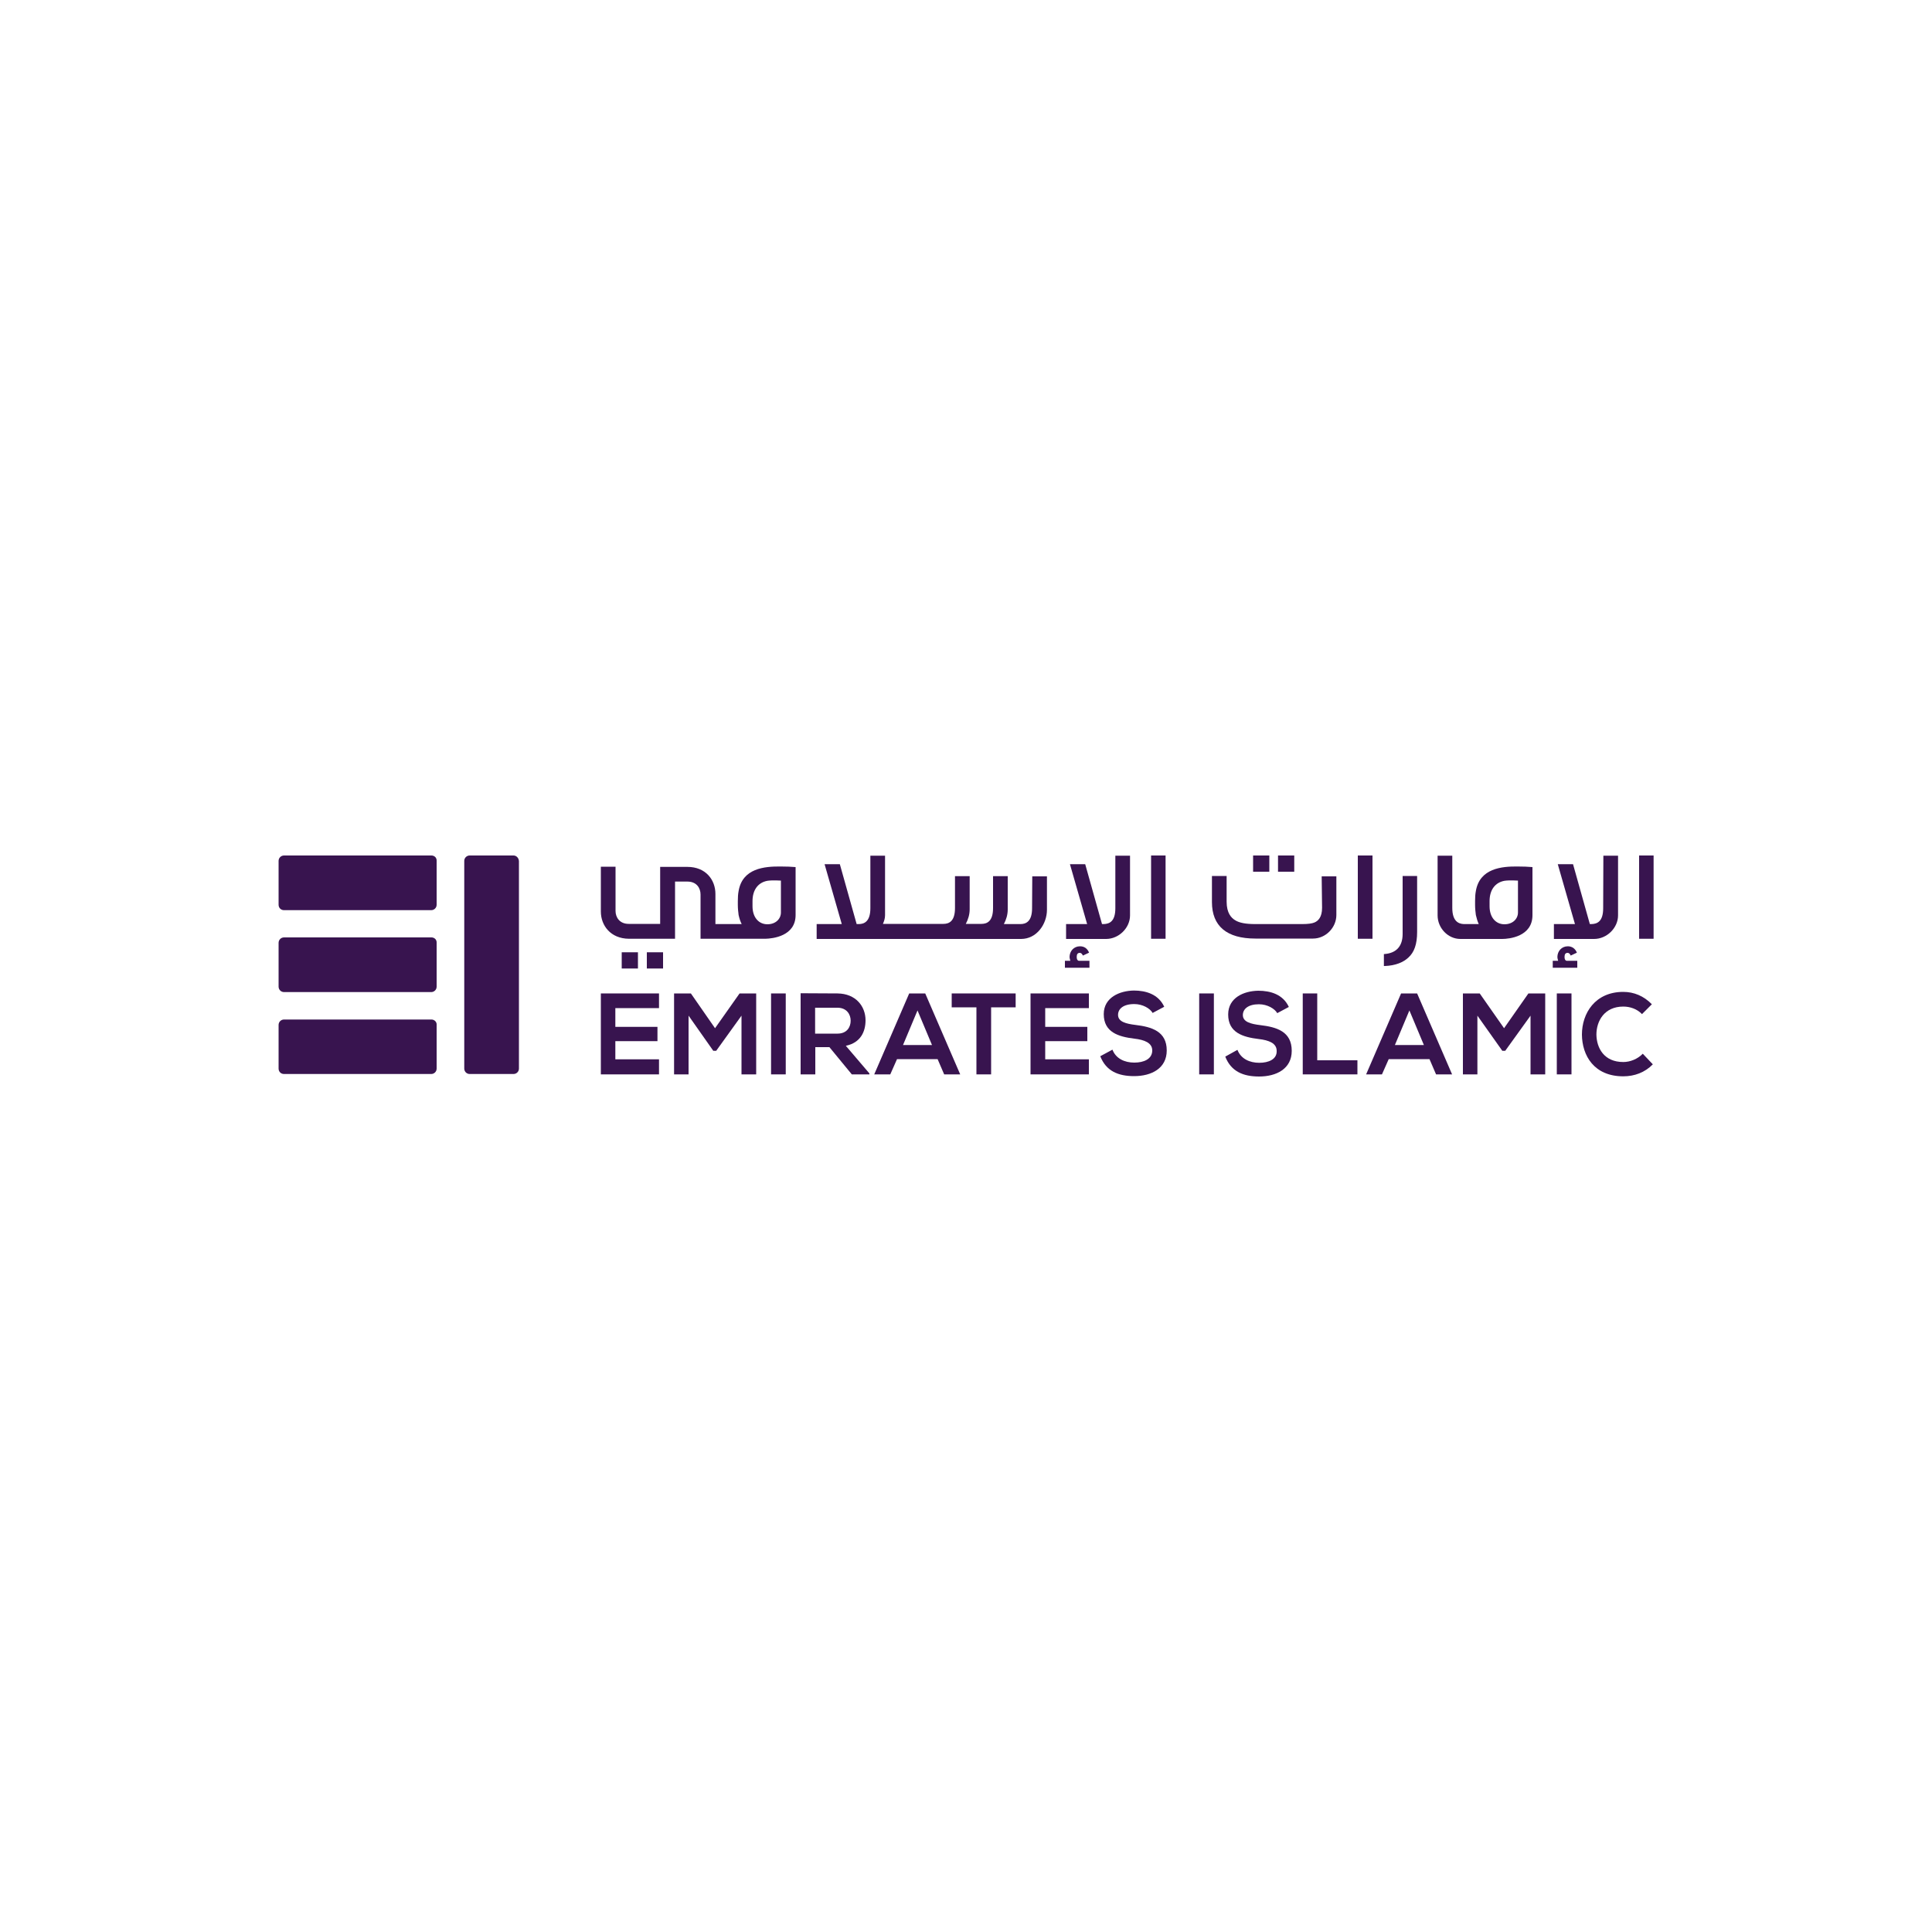 <?xml version="1.0" encoding="utf-8"?>
<!-- Generator: Adobe Illustrator 28.2.0, SVG Export Plug-In . SVG Version: 6.00 Build 0)  -->
<svg version="1.1" xmlns="http://www.w3.org/2000/svg" xmlns:xlink="http://www.w3.org/1999/xlink" x="0px" y="0px"
	 viewBox="0 0 1000 1000" style="enable-background:new 0 0 1000 1000;" xml:space="preserve">
<style type="text/css">
	.st0{display:none;}
	.st1{display:inline;}
	.st2{fill:#EEF2F8;}
	.st3{fill:#38144F;}
	
		.st4{clip-path:url(#SVGID_00000044150644344417793710000018132728706445954465_);fill:url(#SVGID_00000116936477287156556640000016377434113866030994_);}
	
		.st5{clip-path:url(#SVGID_00000168074428585630111320000012658281117652315321_);fill:url(#SVGID_00000140693639750904040200000015547503436508845740_);}
	
		.st6{clip-path:url(#SVGID_00000018205219279848608140000012242124052180361401_);fill:url(#SVGID_00000183239309263284444790000002005695171530846127_);}
	
		.st7{clip-path:url(#SVGID_00000175283919598894177060000007614640490225483395_);fill:url(#SVGID_00000057861526951649286160000005859771866356815525_);}
	
		.st8{clip-path:url(#SVGID_00000152235461555605075510000014590689531136003202_);fill:url(#SVGID_00000145763201237548102440000008039499506565010616_);}
	.st9{fill:#000001;}
	.st10{fill-rule:evenodd;clip-rule:evenodd;fill:#317044;}
	.st11{fill-rule:evenodd;clip-rule:evenodd;fill:#3C8254;}
	.st12{fill-rule:evenodd;clip-rule:evenodd;fill:#387B4D;}
	.st13{fill-rule:evenodd;clip-rule:evenodd;fill:#3A8051;}
	.st14{fill-rule:evenodd;clip-rule:evenodd;fill:#3D8456;}
	.st15{fill-rule:evenodd;clip-rule:evenodd;fill:#3F8859;}
	.st16{fill-rule:evenodd;clip-rule:evenodd;fill:#3A7E4F;}
	.st17{fill-rule:evenodd;clip-rule:evenodd;fill:#3A7E50;}
	.st18{fill-rule:evenodd;clip-rule:evenodd;fill:#4A9D6A;}
	.st19{fill-rule:evenodd;clip-rule:evenodd;fill:#408A5A;}
	.st20{fill-rule:evenodd;clip-rule:evenodd;fill:#418C5C;}
	.st21{fill-rule:evenodd;clip-rule:evenodd;fill:#469664;}
	.st22{fill-rule:evenodd;clip-rule:evenodd;fill:#428F5F;}
	.st23{fill-rule:evenodd;clip-rule:evenodd;fill:#4DA26F;}
	.st24{fill-rule:evenodd;clip-rule:evenodd;fill:#449261;}
	.st25{fill-rule:evenodd;clip-rule:evenodd;fill:#E8D8BB;}
	.st26{fill-rule:evenodd;clip-rule:evenodd;fill:#50A775;}
	.st27{fill-rule:evenodd;clip-rule:evenodd;fill:#489968;}
	.st28{fill-rule:evenodd;clip-rule:evenodd;fill:#EAE1CC;}
	.st29{fill-rule:evenodd;clip-rule:evenodd;fill:#397D4E;}
	.st30{fill-rule:evenodd;clip-rule:evenodd;fill:#69B68E;}
	.st31{fill-rule:evenodd;clip-rule:evenodd;fill:#63B48A;}
	.st32{fill-rule:evenodd;clip-rule:evenodd;fill:#55AA7C;}
	.st33{fill-rule:evenodd;clip-rule:evenodd;fill:#59AE81;}
	.st34{fill-rule:evenodd;clip-rule:evenodd;fill:#5EB186;}
	.st35{fill-rule:evenodd;clip-rule:evenodd;fill:#52A878;}
	.st36{fill-rule:evenodd;clip-rule:evenodd;fill:#F4F1DF;}
	.st37{fill-rule:evenodd;clip-rule:evenodd;fill:#DDCDB9;}
	.st38{fill-rule:evenodd;clip-rule:evenodd;fill:#A37E84;}
	.st39{fill-rule:evenodd;clip-rule:evenodd;fill:#E7DED2;}
	.st40{fill-rule:evenodd;clip-rule:evenodd;fill:#748856;}
	.st41{fill-rule:evenodd;clip-rule:evenodd;fill:#EDE6D8;}
	.st42{fill-rule:evenodd;clip-rule:evenodd;fill:#A4A86B;}
	.st43{fill-rule:evenodd;clip-rule:evenodd;fill:#E9DDC6;}
	.st44{fill-rule:evenodd;clip-rule:evenodd;fill:#EDE3D1;}
	.st45{fill-rule:evenodd;clip-rule:evenodd;fill:#A28C62;}
	.st46{fill-rule:evenodd;clip-rule:evenodd;fill:#8C6A55;}
	.st47{fill-rule:evenodd;clip-rule:evenodd;fill:#989A63;}
	.st48{fill-rule:evenodd;clip-rule:evenodd;fill:#887461;}
	.st49{fill-rule:evenodd;clip-rule:evenodd;fill:#C4AE8E;}
	.st50{fill-rule:evenodd;clip-rule:evenodd;fill:#61B287;}
	.st51{fill-rule:evenodd;clip-rule:evenodd;fill:#BDA177;}
	.st52{fill-rule:evenodd;clip-rule:evenodd;fill:#BCA781;}
	.st53{fill-rule:evenodd;clip-rule:evenodd;fill:#CBB69B;}
	.st54{fill-rule:evenodd;clip-rule:evenodd;fill:#AFAD70;}
	.st55{fill-rule:evenodd;clip-rule:evenodd;fill:#D4C2AE;}
	.st56{fill-rule:evenodd;clip-rule:evenodd;fill:#CEBAA2;}
	.st57{fill-rule:evenodd;clip-rule:evenodd;fill:#A8A975;}
	.st58{fill-rule:evenodd;clip-rule:evenodd;fill:#7C925B;}
	.st59{fill-rule:evenodd;clip-rule:evenodd;fill:#A6A570;}
	.st60{fill-rule:evenodd;clip-rule:evenodd;fill:#6F835C;}
	.st61{fill-rule:evenodd;clip-rule:evenodd;fill:#DACAB4;}
	.st62{fill-rule:evenodd;clip-rule:evenodd;fill:#BBAA78;}
	.st63{fill-rule:evenodd;clip-rule:evenodd;fill:#7B895F;}
	.st64{fill-rule:evenodd;clip-rule:evenodd;fill:#CBB88F;}
	.st65{fill-rule:evenodd;clip-rule:evenodd;fill:#B5AE75;}
	.st66{fill-rule:evenodd;clip-rule:evenodd;fill:#8D9A63;}
	.st67{fill-rule:evenodd;clip-rule:evenodd;fill:#CDBB90;}
	.st68{fill-rule:evenodd;clip-rule:evenodd;fill:#ABA370;}
	.st69{fill-rule:evenodd;clip-rule:evenodd;fill:#B3B792;}
	.st70{fill-rule:evenodd;clip-rule:evenodd;fill:#9DA18B;}
	.st71{fill-rule:evenodd;clip-rule:evenodd;fill:#B9B17F;}
	.st72{fill-rule:evenodd;clip-rule:evenodd;fill:#B7AF7B;}
	.st73{fill-rule:evenodd;clip-rule:evenodd;fill:#B5AE77;}
	.st74{fill-rule:evenodd;clip-rule:evenodd;fill:#D3CBA0;}
	.st75{fill-rule:evenodd;clip-rule:evenodd;fill:#B6995B;}
	.st76{fill-rule:evenodd;clip-rule:evenodd;fill:#37784A;}
	.st77{fill-rule:evenodd;clip-rule:evenodd;fill:#AC8E65;}
	.st78{fill-rule:evenodd;clip-rule:evenodd;fill:#AD8E55;}
	.st79{fill-rule:evenodd;clip-rule:evenodd;fill:#B19257;}
	.st80{fill-rule:evenodd;clip-rule:evenodd;fill:#BA9D5E;}
	.st81{fill-rule:evenodd;clip-rule:evenodd;fill:#BFA362;}
	.st82{fill-rule:evenodd;clip-rule:evenodd;fill:#D4BE7F;}
	.st83{fill-rule:evenodd;clip-rule:evenodd;fill:#CFB977;}
	.st84{fill-rule:evenodd;clip-rule:evenodd;fill:#CCB473;}
	.st85{fill-rule:evenodd;clip-rule:evenodd;fill:#C1A766;}
	.st86{fill-rule:evenodd;clip-rule:evenodd;fill:#C5AC6B;}
	.st87{fill-rule:evenodd;clip-rule:evenodd;fill:#C9B06F;}
	.st88{fill-rule:evenodd;clip-rule:evenodd;fill:#4FA572;}
	.st89{fill-rule:evenodd;clip-rule:evenodd;fill:#D9C786;}
	.st90{fill-rule:evenodd;clip-rule:evenodd;fill:#70B893;}
	.st91{fill-rule:evenodd;clip-rule:evenodd;fill:#77BB99;}
	.st92{fill-rule:evenodd;clip-rule:evenodd;fill:#428D5E;}
	.st93{fill-rule:evenodd;clip-rule:evenodd;fill:#7CBE9C;}
	.st94{fill-rule:evenodd;clip-rule:evenodd;fill:#E8D7B6;}
	.st95{fill-rule:evenodd;clip-rule:evenodd;fill:#C0BD82;}
	.st96{fill-rule:evenodd;clip-rule:evenodd;fill:#E9DCC5;}
	.st97{fill-rule:evenodd;clip-rule:evenodd;fill:#E8DDC5;}
	.st98{fill-rule:evenodd;clip-rule:evenodd;fill:#E4D69D;}
	.st99{fill-rule:evenodd;clip-rule:evenodd;fill:#428B5B;}
	.st100{fill-rule:evenodd;clip-rule:evenodd;fill:#50A473;}
	.st101{fill-rule:evenodd;clip-rule:evenodd;fill:#738451;}
	.st102{fill-rule:evenodd;clip-rule:evenodd;fill:#5C945C;}
	.st103{fill-rule:evenodd;clip-rule:evenodd;fill:#64B287;}
	.st104{fill-rule:evenodd;clip-rule:evenodd;fill:#5CAF83;}
	.st105{fill-rule:evenodd;clip-rule:evenodd;fill:#71B68E;}
	.st106{fill-rule:evenodd;clip-rule:evenodd;fill:#53A978;}
	.st107{fill-rule:evenodd;clip-rule:evenodd;fill:#E4D69C;}
	.st108{fill-rule:evenodd;clip-rule:evenodd;fill:#DFCF91;}
	.st109{fill-rule:evenodd;clip-rule:evenodd;fill:#DECBA8;}
	.st110{fill-rule:evenodd;clip-rule:evenodd;fill:#9C8056;}
	.st111{fill-rule:evenodd;clip-rule:evenodd;fill:#EBE0CC;}
	.st112{fill-rule:evenodd;clip-rule:evenodd;fill:#418A5B;}
	.st113{fill-rule:evenodd;clip-rule:evenodd;fill:#E5D9C2;}
	.st114{fill-rule:evenodd;clip-rule:evenodd;fill:#C2C081;}
	.st115{fill-rule:evenodd;clip-rule:evenodd;fill:#91A16B;}
	.st116{fill-rule:evenodd;clip-rule:evenodd;fill:#C8B289;}
	.st117{fill-rule:evenodd;clip-rule:evenodd;fill:#E4DDC6;}
	.st118{fill-rule:evenodd;clip-rule:evenodd;fill:#E9DEC7;}
	.st119{fill-rule:evenodd;clip-rule:evenodd;fill:#A2A96E;}
	.st120{fill-rule:evenodd;clip-rule:evenodd;fill:#4C8A5A;}
	.st121{fill-rule:evenodd;clip-rule:evenodd;fill:#AD9067;}
	.st122{fill-rule:evenodd;clip-rule:evenodd;fill:#B1956B;}
	.st123{fill-rule:evenodd;clip-rule:evenodd;fill:#B89C77;}
	.st124{fill-rule:evenodd;clip-rule:evenodd;fill:#BEA581;}
	.st125{fill-rule:evenodd;clip-rule:evenodd;fill:#F4EFD6;}
	.st126{fill-rule:evenodd;clip-rule:evenodd;fill:#F4EDCF;}
	.st127{fill-rule:evenodd;clip-rule:evenodd;fill:#57AD80;}
	.st128{fill-rule:evenodd;clip-rule:evenodd;fill:#55AC7C;}
	.st129{fill-rule:evenodd;clip-rule:evenodd;fill:#EEE6BC;}
	.st130{fill-rule:evenodd;clip-rule:evenodd;fill:#F1EAC7;}
	.st131{fill-rule:evenodd;clip-rule:evenodd;fill:#5CB083;}
	.st132{fill-rule:evenodd;clip-rule:evenodd;fill:#A27980;}
	.st133{fill-rule:evenodd;clip-rule:evenodd;fill:#F0EADB;}
	.st134{fill-rule:evenodd;clip-rule:evenodd;fill:#B09B61;}
	.st135{fill-rule:evenodd;clip-rule:evenodd;fill:#A68C5A;}
	.st136{fill-rule:evenodd;clip-rule:evenodd;fill:#43905D;}
	.st137{fill-rule:evenodd;clip-rule:evenodd;fill:#DED0BE;}
	.st138{fill-rule:evenodd;clip-rule:evenodd;fill:#B1AE6A;}
	.st139{fill-rule:evenodd;clip-rule:evenodd;fill:#A4A867;}
	.st140{fill-rule:evenodd;clip-rule:evenodd;fill:#94736D;}
	.st141{fill-rule:evenodd;clip-rule:evenodd;fill:#E2D6C7;}
	.st142{fill-rule:evenodd;clip-rule:evenodd;fill:#949255;}
	.st143{fill-rule:evenodd;clip-rule:evenodd;fill:#4B9C6C;}
	.st144{fill-rule:evenodd;clip-rule:evenodd;fill:#637B43;}
	.st145{fill-rule:evenodd;clip-rule:evenodd;fill:#844846;}
	.st146{fill-rule:evenodd;clip-rule:evenodd;fill:#824A48;}
	.st147{fill-rule:evenodd;clip-rule:evenodd;fill:#BEC8A6;}
	.st148{fill-rule:evenodd;clip-rule:evenodd;fill:#81514A;}
	.st149{fill-rule:evenodd;clip-rule:evenodd;fill:#8C6459;}
	.st150{fill-rule:evenodd;clip-rule:evenodd;fill:#DBD6BA;}
	.st151{fill-rule:evenodd;clip-rule:evenodd;fill:#499763;}
	.st152{fill-rule:evenodd;clip-rule:evenodd;fill:#3A7D4E;}
	.st153{fill-rule:evenodd;clip-rule:evenodd;fill:#B19357;}
	.st154{fill-rule:evenodd;clip-rule:evenodd;fill:#AFBC89;}
	.st155{fill-rule:evenodd;clip-rule:evenodd;fill:#B4AE72;}
	.st156{fill-rule:evenodd;clip-rule:evenodd;fill:#556938;}
	.st157{fill-rule:evenodd;clip-rule:evenodd;fill:#648F5A;}
	.st158{fill-rule:evenodd;clip-rule:evenodd;fill:#AC8E61;}
	.st159{fill-rule:evenodd;clip-rule:evenodd;fill:#AC8E5C;}
	.st160{fill-rule:evenodd;clip-rule:evenodd;fill:#387A4B;}
	.st161{fill-rule:evenodd;clip-rule:evenodd;fill:#3D8251;}
	.st162{fill-rule:evenodd;clip-rule:evenodd;fill:#AB8E60;}
	.st163{fill-rule:evenodd;clip-rule:evenodd;fill:#5A6736;}
	.st164{fill-rule:evenodd;clip-rule:evenodd;fill:#C0AC82;}
	.st165{fill-rule:evenodd;clip-rule:evenodd;fill:#5B733F;}
	.st166{fill-rule:evenodd;clip-rule:evenodd;fill:#B9A973;}
	.st167{fill-rule:evenodd;clip-rule:evenodd;fill:#C2B185;}
	.st168{fill-rule:evenodd;clip-rule:evenodd;fill:#CABB7C;}
	.st169{fill-rule:evenodd;clip-rule:evenodd;fill:#9BA966;}
	.st170{fill-rule:evenodd;clip-rule:evenodd;fill:#D8C484;}
	.st171{fill-rule:evenodd;clip-rule:evenodd;fill:#BABC76;}
	.st172{fill-rule:evenodd;clip-rule:evenodd;fill:#ACB572;}
	.st173{fill-rule:evenodd;clip-rule:evenodd;fill:#8A9C5B;}
	.st174{fill-rule:evenodd;clip-rule:evenodd;fill:#B6B876;}
	.st175{fill-rule:evenodd;clip-rule:evenodd;fill:#526532;}
	.st176{fill-rule:evenodd;clip-rule:evenodd;fill:#EAE1B3;}
	.st177{fill-rule:evenodd;clip-rule:evenodd;fill:#F5F1DC;}
	.st178{fill-rule:evenodd;clip-rule:evenodd;fill:#75BA95;}
	.st179{fill-rule:evenodd;clip-rule:evenodd;fill:#3D8557;}
	.st180{fill-rule:evenodd;clip-rule:evenodd;fill:#E9D8AD;}
	.st181{fill-rule:evenodd;clip-rule:evenodd;fill:#EAD8A6;}
	.st182{fill-rule:evenodd;clip-rule:evenodd;fill:#80BF9F;}
	.st183{fill-rule:evenodd;clip-rule:evenodd;fill:#91C7AE;}
	.st184{fill-rule:evenodd;clip-rule:evenodd;fill:#88C3A7;}
	.st185{fill-rule:evenodd;clip-rule:evenodd;fill:#83C1A2;}
	.st186{fill-rule:evenodd;clip-rule:evenodd;fill:#7ABC9A;}
	.st187{fill-rule:evenodd;clip-rule:evenodd;fill:#EBE0CB;}
	.st188{fill-rule:evenodd;clip-rule:evenodd;fill:#EEE7D6;}
	.st189{fill-rule:evenodd;clip-rule:evenodd;fill:#70AC7E;}
	.st190{fill-rule:evenodd;clip-rule:evenodd;fill:#708F59;}
	.st191{fill-rule:evenodd;clip-rule:evenodd;fill:#85C2A4;}
	.st192{fill-rule:evenodd;clip-rule:evenodd;fill:#EEDEA5;}
	.st193{fill-rule:evenodd;clip-rule:evenodd;fill:#51A474;}
	.st194{fill-rule:evenodd;clip-rule:evenodd;fill:#55A374;}
	.st195{fill-rule:evenodd;clip-rule:evenodd;fill:#B0B779;}
	.st196{fill-rule:evenodd;clip-rule:evenodd;fill:#66B48B;}
	.st197{fill-rule:evenodd;clip-rule:evenodd;fill:#60B287;}
	.st198{fill-rule:evenodd;clip-rule:evenodd;fill:#EADFAD;}
	.st199{fill-rule:evenodd;clip-rule:evenodd;fill:#E7DBA5;}
	.st200{fill-rule:evenodd;clip-rule:evenodd;fill:#DECAA2;}
	.st201{fill-rule:evenodd;clip-rule:evenodd;fill:#8A4C53;}
	.st202{fill-rule:evenodd;clip-rule:evenodd;fill:#E0CFB3;}
	.st203{fill-rule:evenodd;clip-rule:evenodd;fill:#B39B65;}
	.st204{fill-rule:evenodd;clip-rule:evenodd;fill:#97805B;}
	.st205{fill-rule:evenodd;clip-rule:evenodd;fill:#EADDAB;}
	.st206{fill-rule:evenodd;clip-rule:evenodd;fill:#A4885F;}
	.st207{fill-rule:evenodd;clip-rule:evenodd;fill:#9B727A;}
	.st208{fill-rule:evenodd;clip-rule:evenodd;fill:#7E3332;}
	.st209{fill-rule:evenodd;clip-rule:evenodd;fill:#927B52;}
	.st210{fill-rule:evenodd;clip-rule:evenodd;fill:#9C7A54;}
	.st211{fill-rule:evenodd;clip-rule:evenodd;fill:#E3D5BB;}
	.st212{fill-rule:evenodd;clip-rule:evenodd;fill:#884249;}
	.st213{fill-rule:evenodd;clip-rule:evenodd;fill:#B2B989;}
	.st214{fill-rule:evenodd;clip-rule:evenodd;fill:#8D9F6D;}
	.st215{fill-rule:evenodd;clip-rule:evenodd;fill:#708B5A;}
	.st216{fill-rule:evenodd;clip-rule:evenodd;fill:#3E8253;}
	.st217{fill-rule:evenodd;clip-rule:evenodd;fill:#B59970;}
	.st218{fill-rule:evenodd;clip-rule:evenodd;fill:#BBB38B;}
	.st219{fill-rule:evenodd;clip-rule:evenodd;fill:#C5C095;}
	.st220{fill-rule:evenodd;clip-rule:evenodd;fill:#B4C09C;}
	.st221{fill-rule:evenodd;clip-rule:evenodd;fill:#C8C68D;}
	.st222{fill-rule:evenodd;clip-rule:evenodd;fill:#96676E;}
	.st223{fill-rule:evenodd;clip-rule:evenodd;fill:#9F727A;}
	.st224{fill-rule:evenodd;clip-rule:evenodd;fill:#9E757C;}
	.st225{fill-rule:evenodd;clip-rule:evenodd;fill:#A79160;}
	.st226{fill-rule:evenodd;clip-rule:evenodd;fill:#916365;}
	.st227{fill-rule:evenodd;clip-rule:evenodd;fill:#F3F0DF;}
	.st228{fill-rule:evenodd;clip-rule:evenodd;fill:#8D704E;}
	.st229{fill-rule:evenodd;clip-rule:evenodd;fill:#823B3D;}
	.st230{fill-rule:evenodd;clip-rule:evenodd;fill:#7E3235;}
	.st231{fill-rule:evenodd;clip-rule:evenodd;fill:#DAC8AB;}
	.st232{fill-rule:evenodd;clip-rule:evenodd;fill:#418758;}
	.st233{fill-rule:evenodd;clip-rule:evenodd;fill:#4EA46E;}
	.st234{fill-rule:evenodd;clip-rule:evenodd;fill:#4CA06A;}
	.st235{fill-rule:evenodd;clip-rule:evenodd;fill:#808B51;}
	.st236{fill-rule:evenodd;clip-rule:evenodd;fill:#A8B06E;}
	.st237{fill-rule:evenodd;clip-rule:evenodd;fill:#499762;}
	.st238{fill-rule:evenodd;clip-rule:evenodd;fill:#3B7F4E;}
	.st239{fill-rule:evenodd;clip-rule:evenodd;fill:#AB8C52;}
	.st240{fill-rule:evenodd;clip-rule:evenodd;fill:#AE8F55;}
	.st241{fill-rule:evenodd;clip-rule:evenodd;fill:#62793E;}
	.st242{fill-rule:evenodd;clip-rule:evenodd;fill:#B2C595;}
	.st243{fill-rule:evenodd;clip-rule:evenodd;fill:#A4B582;}
	.st244{fill-rule:evenodd;clip-rule:evenodd;fill:#3F8857;}
	.st245{fill-rule:evenodd;clip-rule:evenodd;fill:#3E8454;}
	.st246{fill-rule:evenodd;clip-rule:evenodd;fill:#B4B877;}
	.st247{fill-rule:evenodd;clip-rule:evenodd;fill:#80945F;}
	.st248{fill-rule:evenodd;clip-rule:evenodd;fill:#C6B97E;}
	.st249{fill-rule:evenodd;clip-rule:evenodd;fill:#6D804B;}
	.st250{fill-rule:evenodd;clip-rule:evenodd;fill:#BEAE7A;}
	.st251{fill-rule:evenodd;clip-rule:evenodd;fill:#C9BC7F;}
	.st252{fill-rule:evenodd;clip-rule:evenodd;fill:#BACA9A;}
	.st253{fill-rule:evenodd;clip-rule:evenodd;fill:#BFCE9D;}
	.st254{fill-rule:evenodd;clip-rule:evenodd;fill:#408855;}
	.st255{fill-rule:evenodd;clip-rule:evenodd;fill:#B5BE91;}
	.st256{fill-rule:evenodd;clip-rule:evenodd;fill:#9AAC78;}
	.st257{fill-rule:evenodd;clip-rule:evenodd;fill:#AA8C5A;}
	.st258{fill-rule:evenodd;clip-rule:evenodd;fill:#418C5A;}
	.st259{fill-rule:evenodd;clip-rule:evenodd;fill:#DBC98B;}
	.st260{fill-rule:evenodd;clip-rule:evenodd;fill:#56A976;}
	.st261{fill-rule:evenodd;clip-rule:evenodd;fill:#489966;}
	.st262{fill-rule:evenodd;clip-rule:evenodd;fill:#4B9F6C;}
	.st263{fill-rule:evenodd;clip-rule:evenodd;fill:#4EA370;}
	.st264{fill-rule:evenodd;clip-rule:evenodd;fill:#50A673;}
	.st265{fill-rule:evenodd;clip-rule:evenodd;fill:#51A777;}
	.st266{fill-rule:evenodd;clip-rule:evenodd;fill:#E6D69D;}
	.st267{fill-rule:evenodd;clip-rule:evenodd;fill:#E3D297;}
	.st268{fill-rule:evenodd;clip-rule:evenodd;fill:#DECD90;}
	.st269{fill-rule:evenodd;clip-rule:evenodd;fill:#A9C58F;}
	.st270{fill-rule:evenodd;clip-rule:evenodd;fill:#AEB06A;}
	.st271{fill-rule:evenodd;clip-rule:evenodd;fill:#469663;}
	.st272{fill-rule:evenodd;clip-rule:evenodd;fill:#43915F;}
	.st273{fill-rule:evenodd;clip-rule:evenodd;fill:#5EB185;}
	.st274{fill-rule:evenodd;clip-rule:evenodd;fill:#6BB68E;}
	.st275{fill-rule:evenodd;clip-rule:evenodd;fill:#72B994;}
	.st276{fill-rule:evenodd;clip-rule:evenodd;fill:#63B489;}
	.st277{fill-rule:evenodd;clip-rule:evenodd;fill:#F6F4E3;}
	.st278{fill-rule:evenodd;clip-rule:evenodd;fill:#C2C08D;}
	.st279{fill-rule:evenodd;clip-rule:evenodd;fill:#E3CFA0;}
	.st280{fill-rule:evenodd;clip-rule:evenodd;fill:#E8D4A1;}
	.st281{fill-rule:evenodd;clip-rule:evenodd;fill:#EDDCA3;}
	.st282{fill-rule:evenodd;clip-rule:evenodd;fill:#EBD9A1;}
	.st283{fill-rule:evenodd;clip-rule:evenodd;fill:#97CBB4;}
	.st284{fill-rule:evenodd;clip-rule:evenodd;fill:#F4EABB;}
	.st285{fill-rule:evenodd;clip-rule:evenodd;fill:#F4EDC5;}
	.st286{fill-rule:evenodd;clip-rule:evenodd;fill:#F3E8B4;}
	.st287{fill-rule:evenodd;clip-rule:evenodd;fill:#7FBF9E;}
	.st288{fill-rule:evenodd;clip-rule:evenodd;fill:#F1E4AD;}
	.st289{fill-rule:evenodd;clip-rule:evenodd;fill:#74B995;}
	.st290{fill-rule:evenodd;clip-rule:evenodd;fill:#8AC5A9;}
	.st291{fill-rule:evenodd;clip-rule:evenodd;fill:#F3EEE1;}
	.st292{fill-rule:evenodd;clip-rule:evenodd;fill:#F8F6EB;}
	.st293{fill-rule:evenodd;clip-rule:evenodd;fill:#7CA77A;}
	.st294{fill-rule:evenodd;clip-rule:evenodd;fill:#F0E1A9;}
	.st295{fill-rule:evenodd;clip-rule:evenodd;fill:#53A879;}
	.st296{fill-rule:evenodd;clip-rule:evenodd;fill:#EBDBA2;}
	.st297{fill-rule:evenodd;clip-rule:evenodd;fill:#EBDA9F;}
	.st298{fill-rule:evenodd;clip-rule:evenodd;fill:#B9BF80;}
	.st299{fill-rule:evenodd;clip-rule:evenodd;fill:#5BAE81;}
	.st300{fill-rule:evenodd;clip-rule:evenodd;fill:#7B884F;}
	.st301{fill-rule:evenodd;clip-rule:evenodd;fill:#F2EBC4;}
	.st302{fill-rule:evenodd;clip-rule:evenodd;fill:#58AC80;}
	.st303{fill-rule:evenodd;clip-rule:evenodd;fill:#6CB68F;}
	.st304{fill-rule:evenodd;clip-rule:evenodd;fill:#EADDAA;}
	.st305{fill-rule:evenodd;clip-rule:evenodd;fill:#8A5058;}
	.st306{fill-rule:evenodd;clip-rule:evenodd;fill:#884B53;}
	.st307{fill-rule:evenodd;clip-rule:evenodd;fill:#87474F;}
	.st308{fill-rule:evenodd;clip-rule:evenodd;fill:#853D46;}
	.st309{fill-rule:evenodd;clip-rule:evenodd;fill:#7C3732;}
	.st310{fill-rule:evenodd;clip-rule:evenodd;fill:#9B6E75;}
	.st311{fill-rule:evenodd;clip-rule:evenodd;fill:#D6C4A2;}
	.st312{fill-rule:evenodd;clip-rule:evenodd;fill:#D2BD9A;}
	.st313{fill-rule:evenodd;clip-rule:evenodd;fill:#CBB58E;}
	.st314{fill-rule:evenodd;clip-rule:evenodd;fill:#BB9F76;}
	.st315{fill-rule:evenodd;clip-rule:evenodd;fill:#C4AC83;}
	.st316{fill-rule:evenodd;clip-rule:evenodd;fill:#BFA67D;}
	.st317{fill-rule:evenodd;clip-rule:evenodd;fill:#936168;}
	.st318{fill-rule:evenodd;clip-rule:evenodd;fill:#905C63;}
	.st319{fill-rule:evenodd;clip-rule:evenodd;fill:#905760;}
	.st320{fill-rule:evenodd;clip-rule:evenodd;fill:#F6F4E5;}
	.st321{fill-rule:evenodd;clip-rule:evenodd;fill:#DAC8A5;}
	.st322{fill-rule:evenodd;clip-rule:evenodd;fill:#6F7C48;}
	.st323{fill-rule:evenodd;clip-rule:evenodd;fill:#50A671;}
	.st324{fill-rule:evenodd;clip-rule:evenodd;fill:#D2BD94;}
	.st325{fill-rule:evenodd;clip-rule:evenodd;fill:#D3C097;}
	.st326{fill-rule:evenodd;clip-rule:evenodd;fill:#D5C49D;}
	.st327{fill-rule:evenodd;clip-rule:evenodd;fill:#677C45;}
	.st328{fill-rule:evenodd;clip-rule:evenodd;fill:#D6C39B;}
	.st329{fill-rule:evenodd;clip-rule:evenodd;fill:#F5F2DE;}
	.st330{fill-rule:evenodd;clip-rule:evenodd;fill:#A2824B;}
	.st331{fill-rule:evenodd;clip-rule:evenodd;fill:#A7874E;}
	.st332{fill-rule:evenodd;clip-rule:evenodd;fill:#A58650;}
	.st333{fill-rule:evenodd;clip-rule:evenodd;fill:#A88956;}
	.st334{fill-rule:evenodd;clip-rule:evenodd;fill:#829756;}
	.st335{fill-rule:evenodd;clip-rule:evenodd;fill:#8C9F5D;}
	.st336{fill-rule:evenodd;clip-rule:evenodd;fill:#428E5A;}
	.st337{fill-rule:evenodd;clip-rule:evenodd;fill:#A8B380;}
	.st338{fill-rule:evenodd;clip-rule:evenodd;fill:#D0CDA6;}
	.st339{fill-rule:evenodd;clip-rule:evenodd;fill:#CDC9A2;}
	.st340{fill-rule:evenodd;clip-rule:evenodd;fill:#D9D2AD;}
	.st341{fill-rule:evenodd;clip-rule:evenodd;fill:#A78851;}
	.st342{fill-rule:evenodd;clip-rule:evenodd;fill:#AC8D57;}
	.st343{fill-rule:evenodd;clip-rule:evenodd;fill:#9BAD6D;}
	.st344{fill-rule:evenodd;clip-rule:evenodd;fill:#8FA261;}
	.st345{fill-rule:evenodd;clip-rule:evenodd;fill:#57AD7E;}
	.st346{fill-rule:evenodd;clip-rule:evenodd;fill:#899655;}
	.st347{fill-rule:evenodd;clip-rule:evenodd;fill:#7F8E4E;}
	.st348{fill-rule:evenodd;clip-rule:evenodd;fill:#939F5F;}
	.st349{fill-rule:evenodd;clip-rule:evenodd;fill:#768648;}
	.st350{fill-rule:evenodd;clip-rule:evenodd;fill:#A2B171;}
	.st351{fill-rule:evenodd;clip-rule:evenodd;fill:#8B9859;}
	.st352{fill-rule:evenodd;clip-rule:evenodd;fill:#F8F7EC;}
	.st353{fill-rule:evenodd;clip-rule:evenodd;fill:#B9BA89;}
	.st354{fill-rule:evenodd;clip-rule:evenodd;fill:#C8AC76;}
	.st355{fill-rule:evenodd;clip-rule:evenodd;fill:#E4D09A;}
	.st356{fill-rule:evenodd;clip-rule:evenodd;fill:#8D9A5A;}
	.st357{fill-rule:evenodd;clip-rule:evenodd;fill:#EFE9BC;}
	.st358{fill-rule:evenodd;clip-rule:evenodd;fill:#F5EFCD;}
	.st359{fill-rule:evenodd;clip-rule:evenodd;fill:#9DCCB8;}
	.st360{fill-rule:evenodd;clip-rule:evenodd;fill:#85B184;}
	.st361{fill-rule:evenodd;clip-rule:evenodd;fill:#99AB6C;}
	.st362{fill-rule:evenodd;clip-rule:evenodd;fill:#80A065;}
	.st363{fill-rule:evenodd;clip-rule:evenodd;fill:#94C9B2;}
	.st364{fill-rule:evenodd;clip-rule:evenodd;fill:#FAFAF5;}
	.st365{fill-rule:evenodd;clip-rule:evenodd;fill:#99CCB6;}
	.st366{fill-rule:evenodd;clip-rule:evenodd;fill:#F6F4DF;}
	.st367{fill-rule:evenodd;clip-rule:evenodd;fill:#A5CFBD;}
	.st368{fill-rule:evenodd;clip-rule:evenodd;fill:#65955E;}
	.st369{fill-rule:evenodd;clip-rule:evenodd;fill:#97AB6C;}
	.st370{fill-rule:evenodd;clip-rule:evenodd;fill:#AFB57D;}
	.st371{fill-rule:evenodd;clip-rule:evenodd;fill:#E7D599;}
	.st372{fill-rule:evenodd;clip-rule:evenodd;fill:#55AA7E;}
	.st373{fill-rule:evenodd;clip-rule:evenodd;fill:#459464;}
	.st374{fill-rule:evenodd;clip-rule:evenodd;fill:#489969;}
	.st375{fill-rule:evenodd;clip-rule:evenodd;fill:#4C9F6E;}
	.st376{fill-rule:evenodd;clip-rule:evenodd;fill:#4FA473;}
	.st377{fill-rule:evenodd;clip-rule:evenodd;fill:#52A777;}
	.st378{fill-rule:evenodd;clip-rule:evenodd;fill:#8A525A;}
	.st379{fill-rule:evenodd;clip-rule:evenodd;fill:#F5F0DA;}
	.st380{fill-rule:evenodd;clip-rule:evenodd;fill:#874D56;}
	.st381{fill-rule:evenodd;clip-rule:evenodd;fill:#8D555D;}
	.st382{fill-rule:evenodd;clip-rule:evenodd;fill:#D6BC87;}
	.st383{fill-rule:evenodd;clip-rule:evenodd;fill:#854851;}
	.st384{fill-rule:evenodd;clip-rule:evenodd;fill:#A68B5B;}
	.st385{fill-rule:evenodd;clip-rule:evenodd;fill:#E4D4A3;}
	.st386{fill-rule:evenodd;clip-rule:evenodd;fill:#86434B;}
	.st387{fill-rule:evenodd;clip-rule:evenodd;fill:#853942;}
	.st388{fill-rule:evenodd;clip-rule:evenodd;fill:#803039;}
	.st389{fill-rule:evenodd;clip-rule:evenodd;fill:#E3DCB9;}
	.st390{fill-rule:evenodd;clip-rule:evenodd;fill:#9D8755;}
	.st391{fill-rule:evenodd;clip-rule:evenodd;fill:#8D5961;}
	.st392{fill-rule:evenodd;clip-rule:evenodd;fill:#88515A;}
	.st393{fill-rule:evenodd;clip-rule:evenodd;fill:#88524B;}
	.st394{fill-rule:evenodd;clip-rule:evenodd;fill:#808348;}
	.st395{fill-rule:evenodd;clip-rule:evenodd;fill:#45945F;}
	.st396{fill-rule:evenodd;clip-rule:evenodd;fill:#489963;}
	.st397{fill-rule:evenodd;clip-rule:evenodd;fill:#4A9D66;}
	.st398{fill-rule:evenodd;clip-rule:evenodd;fill:#4CA069;}
	.st399{fill-rule:evenodd;clip-rule:evenodd;fill:#7B723B;}
	.st400{fill-rule:evenodd;clip-rule:evenodd;fill:#52A873;}
	.st401{fill-rule:evenodd;clip-rule:evenodd;fill:#DFD0A9;}
	.st402{fill-rule:evenodd;clip-rule:evenodd;fill:#E3D5AF;}
	.st403{fill-rule:evenodd;clip-rule:evenodd;fill:#D9C9A2;}
	.st404{fill-rule:evenodd;clip-rule:evenodd;fill:#D0BA8F;}
	.st405{fill-rule:evenodd;clip-rule:evenodd;fill:#CBB78E;}
	.st406{fill-rule:evenodd;clip-rule:evenodd;fill:#B5B77F;}
	.st407{fill-rule:evenodd;clip-rule:evenodd;fill:#A6AB73;}
	.st408{fill-rule:evenodd;clip-rule:evenodd;fill:#EFE8C8;}
	.st409{fill-rule:evenodd;clip-rule:evenodd;fill:#F4EDD5;}
	.st410{fill-rule:evenodd;clip-rule:evenodd;fill:#499A63;}
	.st411{fill-rule:evenodd;clip-rule:evenodd;fill:#A68751;}
	.st412{fill-rule:evenodd;clip-rule:evenodd;fill:#AAAF74;}
	.st413{fill-rule:evenodd;clip-rule:evenodd;fill:#BCB37C;}
	.st414{fill-rule:evenodd;clip-rule:evenodd;fill:#4CA068;}
	.st415{fill-rule:evenodd;clip-rule:evenodd;fill:#B3965E;}
	.st416{fill-rule:evenodd;clip-rule:evenodd;fill:#C0A46E;}
	.st417{fill-rule:evenodd;clip-rule:evenodd;fill:#B99C66;}
	.st418{fill-rule:evenodd;clip-rule:evenodd;fill:#D4CC97;}
	.st419{fill-rule:evenodd;clip-rule:evenodd;fill:#DAC285;}
	.st420{fill-rule:evenodd;clip-rule:evenodd;fill:#DEC88B;}
	.st421{fill-rule:evenodd;clip-rule:evenodd;fill:#E4D093;}
	.st422{fill-rule:evenodd;clip-rule:evenodd;fill:#D8BF83;}
	.st423{fill-rule:evenodd;clip-rule:evenodd;fill:#D9C086;}
	.st424{fill-rule:evenodd;clip-rule:evenodd;fill:#D4BB82;}
	.st425{fill-rule:evenodd;clip-rule:evenodd;fill:#CDB37B;}
	.st426{fill-rule:evenodd;clip-rule:evenodd;fill:#C7AD76;}
	.st427{fill-rule:evenodd;clip-rule:evenodd;fill:#DAD09C;}
	.st428{fill-rule:evenodd;clip-rule:evenodd;fill:#A2A87C;}
	.st429{fill-rule:evenodd;clip-rule:evenodd;fill:#8FC6AC;}
	.st430{fill-rule:evenodd;clip-rule:evenodd;fill:#9CCCB7;}
	.st431{fill-rule:evenodd;clip-rule:evenodd;fill:#E1CB95;}
	.st432{fill-rule:evenodd;clip-rule:evenodd;fill:#439060;}
	.st433{fill-rule:evenodd;clip-rule:evenodd;fill:#759154;}
	.st434{fill-rule:evenodd;clip-rule:evenodd;fill:#F5F1D5;}
	.st435{fill-rule:evenodd;clip-rule:evenodd;fill:#A0AF71;}
	.st436{fill-rule:evenodd;clip-rule:evenodd;fill:#95C9B2;}
	.st437{fill-rule:evenodd;clip-rule:evenodd;fill:#949C6A;}
	.st438{fill-rule:evenodd;clip-rule:evenodd;fill:#95915B;}
	.st439{fill-rule:evenodd;clip-rule:evenodd;fill:#449160;}
	.st440{fill-rule:evenodd;clip-rule:evenodd;fill:#8B565E;}
	.st441{fill-rule:evenodd;clip-rule:evenodd;fill:#F3ECD1;}
	.st442{fill-rule:evenodd;clip-rule:evenodd;fill:#81414A;}
	.st443{fill-rule:evenodd;clip-rule:evenodd;fill:#83444D;}
	.st444{fill-rule:evenodd;clip-rule:evenodd;fill:#F0E7C9;}
	.st445{fill-rule:evenodd;clip-rule:evenodd;fill:#EDE3C0;}
	.st446{fill-rule:evenodd;clip-rule:evenodd;fill:#D5BA83;}
	.st447{fill-rule:evenodd;clip-rule:evenodd;fill:#85343F;}
	.st448{fill-rule:evenodd;clip-rule:evenodd;fill:#DAC28D;}
	.st449{fill-rule:evenodd;clip-rule:evenodd;fill:#E7DCA9;}
	.st450{fill-rule:evenodd;clip-rule:evenodd;fill:#E7DBAA;}
	.st451{fill-rule:evenodd;clip-rule:evenodd;fill:#E7DBA8;}
	.st452{fill-rule:evenodd;clip-rule:evenodd;fill:#803E47;}
	.st453{fill-rule:evenodd;clip-rule:evenodd;fill:#7E3C44;}
	.st454{fill-rule:evenodd;clip-rule:evenodd;fill:#F0E8CA;}
	.st455{fill-rule:evenodd;clip-rule:evenodd;fill:#ECE2C2;}
	.st456{fill-rule:evenodd;clip-rule:evenodd;fill:#896F48;}
	.st457{fill-rule:evenodd;clip-rule:evenodd;fill:#967F51;}
	.st458{fill-rule:evenodd;clip-rule:evenodd;fill:#988056;}
	.st459{fill-rule:evenodd;clip-rule:evenodd;fill:#854D56;}
	.st460{fill-rule:evenodd;clip-rule:evenodd;fill:#F1E9C9;}
	.st461{fill-rule:evenodd;clip-rule:evenodd;fill:#AB8D59;}
	.st462{fill-rule:evenodd;clip-rule:evenodd;fill:#AF9360;}
	.st463{fill-rule:evenodd;clip-rule:evenodd;fill:#B49868;}
	.st464{fill-rule:evenodd;clip-rule:evenodd;fill:#C1AA7D;}
	.st465{fill-rule:evenodd;clip-rule:evenodd;fill:#BDA376;}
	.st466{fill-rule:evenodd;clip-rule:evenodd;fill:#B99D6E;}
	.st467{fill-rule:evenodd;clip-rule:evenodd;fill:#C6B085;}
	.st468{fill-rule:evenodd;clip-rule:evenodd;fill:#EADEBA;}
	.st469{fill-rule:evenodd;clip-rule:evenodd;fill:#E6DAB4;}
	.st470{fill-rule:evenodd;clip-rule:evenodd;fill:#959D5B;}
	.st471{fill-rule:evenodd;clip-rule:evenodd;fill:#7C8B4F;}
	.st472{fill-rule:evenodd;clip-rule:evenodd;fill:#75844B;}
	.st473{fill-rule:evenodd;clip-rule:evenodd;fill:#4EA56E;}
	.st474{fill-rule:evenodd;clip-rule:evenodd;fill:#AFBA8D;}
	.st475{fill-rule:evenodd;clip-rule:evenodd;fill:#408A5B;}
	.st476{fill-rule:evenodd;clip-rule:evenodd;fill:#418D5D;}
	.st477{fill-rule:evenodd;clip-rule:evenodd;fill:#DCC68C;}
	.st478{fill-rule:evenodd;clip-rule:evenodd;fill:#E1D4A4;}
	.st479{fill-rule:evenodd;clip-rule:evenodd;fill:#E1D59E;}
	.st480{fill-rule:evenodd;clip-rule:evenodd;fill:#40895A;}
	.st481{fill-rule:evenodd;clip-rule:evenodd;fill:#AFAB6A;}
	.st482{fill-rule:evenodd;clip-rule:evenodd;fill:#7C824A;}
	.st483{fill-rule:evenodd;clip-rule:evenodd;fill:#69884D;}
	.st484{fill-rule:evenodd;clip-rule:evenodd;fill:#ECE0BA;}
	.st485{fill-rule:evenodd;clip-rule:evenodd;fill:#E4D4A4;}
	.st486{fill-rule:evenodd;clip-rule:evenodd;fill:#E9DCB2;}
	.st487{fill-rule:evenodd;clip-rule:evenodd;fill:#E7D8AB;}
	.st488{fill-rule:evenodd;clip-rule:evenodd;fill:#E1CD99;}
	.st489{fill-rule:evenodd;clip-rule:evenodd;fill:#E2D09F;}
	.st490{fill-rule:evenodd;clip-rule:evenodd;fill:#7C3840;}
	.st491{fill-rule:evenodd;clip-rule:evenodd;fill:#EEE4C2;}
	.st492{fill-rule:evenodd;clip-rule:evenodd;fill:#51A770;}
	.st493{fill-rule:evenodd;clip-rule:evenodd;fill:#52A973;}
	.st494{fill-rule:evenodd;clip-rule:evenodd;fill:#96A161;}
	.st495{fill-rule:evenodd;clip-rule:evenodd;fill:#DEC993;}
	.st496{fill-rule:evenodd;clip-rule:evenodd;fill:#69864A;}
	.st497{fill-rule:evenodd;clip-rule:evenodd;fill:#54AB75;}
	.st498{clip-path:url(#SVGID_00000075129805036163127880000005618739878751391149_);}
	.st499{fill:none;}
	.st500{fill:url(#Path_49880_00000060017099213400197380000009567864427359584927_);}
	.st501{fill:url(#Path_49881_00000155847916147223809330000003683226626271909035_);}
	.st502{fill:url(#Path_49882_00000081634821390828639480000015354320353628994460_);}
	.st503{fill:url(#Path_49883_00000180329567968916161040000007503982612214931622_);}
	.st504{fill:url(#Path_49884_00000175292454515962499020000000148996895189168809_);}
	.st505{fill:url(#Path_49885_00000085244159873892914590000013120042334170686094_);}
	.st506{fill:url(#Path_49886_00000166638962855913552350000003324417564685671321_);}
	.st507{fill:url(#Path_49887_00000050660250421606956830000016117409753762659233_);}
	.st508{fill:url(#Path_49888_00000004535749707120355760000014519907140462580621_);}
	.st509{fill:url(#Path_49889_00000170255720602420384870000001010755011122403495_);}
	.st510{fill:url(#Path_49890_00000041990870313668989780000018142390539492234639_);}
	.st511{fill:url(#Path_49891_00000065050090388016980820000014364679061822139271_);}
	.st512{fill:url(#Path_49892_00000039836627940606409380000016051537458515601335_);}
	.st513{fill:url(#Path_49893_00000023270044525893930100000015726537582374983300_);}
	.st514{fill:url(#Path_49894_00000141436646469587434640000006149799685708836746_);}
	.st515{fill:url(#Path_49895_00000048463673786552431320000003494909158103980965_);}
	.st516{fill:url(#Path_49896_00000049910328933487753670000016825984301006189747_);}
	.st517{fill:url(#Path_49897_00000088124623353491192580000002758825779685345464_);}
	.st518{fill:url(#Path_49898_00000132087304544882872770000005572760538954909344_);}
	.st519{fill:url(#Path_49899_00000004534181628400611900000000005880917600193162_);}
	.st520{fill:url(#Path_49900_00000028288862766894005310000007357521704088162228_);}
	.st521{fill:url(#Path_49901_00000085214125913220955820000009034324421036493503_);}
	.st522{fill:url(#Path_49902_00000172432114135606005430000018226925878052284600_);}
	.st523{fill:url(#Path_49903_00000153697760491307093750000003239042693042064549_);}
	.st524{fill:url(#Path_49904_00000146470474155922182990000015710813218804756103_);}
	.st525{fill:url(#Path_49905_00000016045984154826620590000005694377373268868768_);}
	.st526{fill:url(#Path_49906_00000039119980076372283160000015678871423314315156_);}
	.st527{fill:url(#Path_49907_00000040574428449723978990000001944542561563567287_);}
	.st528{fill:url(#Path_49908_00000026135223165077388630000014624012062671368126_);}
	.st529{fill:url(#Path_49909_00000083047147822801183980000006075267154514591371_);}
	.st530{fill:url(#Path_49910_00000104695168289381767210000009263568068110120855_);}
	.st531{fill:url(#Path_49911_00000150100752711700995340000003247729281024223367_);}
	.st532{fill:url(#Path_49912_00000027596154816588556020000009863320564116166303_);}
	.st533{fill:url(#Path_49913_00000075847549275016716610000017779956230302811057_);}
	.st534{fill:url(#Path_49914_00000052805213532826967480000010738227181078839222_);}
	.st535{fill:url(#Path_49915_00000078012724305221375890000015160094635154556093_);}
	.st536{fill:url(#Path_49916_00000097479857084683963120000010210833774321957287_);}
	.st537{fill:#221F20;}
	.st538{clip-path:url(#SVGID_00000052091921710707461110000004645426406236462010_);}
	.st539{fill:#254192;}
	.st540{clip-path:url(#SVGID_00000138565149498140613650000011206215232271540892_);}
	.st541{clip-path:url(#SVGID_00000083085089866004175110000003648379925912346246_);}
	.st542{clip-path:url(#SVGID_00000041285981300616172340000008787387222163259827_);}
	.st543{clip-path:url(#SVGID_00000130636681343649094140000018285508551634653063_);}
	.st544{clip-path:url(#SVGID_00000177468137309941971200000000603382248351960729_);}
	.st545{clip-path:url(#SVGID_00000034812697439703815130000008210825751681782924_);}
	.st546{clip-path:url(#SVGID_00000183961542282804778410000011913849929596250511_);}
	.st547{clip-path:url(#SVGID_00000018207061513747000800000010508720056216515238_);}
	.st548{clip-path:url(#SVGID_00000105399509962699397260000006737114018577901201_);}
	.st549{clip-path:url(#SVGID_00000075879659210338616810000004229473260524669340_);}
	.st550{clip-path:url(#SVGID_00000014616446978600316280000010077040852490571684_);}
	.st551{clip-path:url(#SVGID_00000018225152738154495780000004417492062427726508_);}
	.st552{clip-path:url(#SVGID_00000114772778760657985920000017691643041617204394_);}
	.st553{fill:url(#SVGID_00000134958198718262704790000005605660785587255455_);}
	.st554{fill:url(#SVGID_00000104674335214124244400000008864940542958699940_);}
	.st555{fill:url(#SVGID_00000109029847340416950930000006529317999034310061_);}
	.st556{fill:url(#SVGID_00000036247137213120257180000006626985373795381171_);}
	.st557{fill:url(#SVGID_00000114781955675024164000000000637441358992074681_);}
	.st558{fill:url(#SVGID_00000150782696687242411630000003814180050036104342_);}
	.st559{fill:#C0D243;}
	.st560{fill:#4EABE5;}
	.st561{fill:#3D8ABF;}
	.st562{fill:#2D697F;}
	.st563{fill-rule:evenodd;clip-rule:evenodd;fill:#4192D2;}
	.st564{fill-rule:evenodd;clip-rule:evenodd;fill:#9B964A;}
	.st565{fill-rule:evenodd;clip-rule:evenodd;fill:url(#SVGID_00000077293793951205334530000010878321532863186084_);}
	.st566{fill-rule:evenodd;clip-rule:evenodd;fill:url(#SVGID_00000013887583738641104880000006835646595098835615_);}
	.st567{fill-rule:evenodd;clip-rule:evenodd;fill:url(#SVGID_00000085234092548151595410000006100706306144217248_);}
	.st568{fill-rule:evenodd;clip-rule:evenodd;fill:url(#SVGID_00000031175190213414112460000014351738938077629856_);}
	.st569{fill-rule:evenodd;clip-rule:evenodd;fill:#5A308B;}
	.st570{fill-rule:evenodd;clip-rule:evenodd;fill:#FFFFFF;}
	.st571{fill:url(#SVGID_00000160151321833756624680000007717894210907000711_);}
	.st572{fill:url(#SVGID_00000013915154434748451750000013511576521277839490_);}
	.st573{fill:url(#SVGID_00000162330779083979825420000013798386386314134419_);}
	.st574{fill:url(#SVGID_00000161593723551676690390000005912447298817810604_);}
	.st575{fill:url(#SVGID_00000146496629120475412850000016700871420087777680_);}
	.st576{fill:url(#SVGID_00000178922025899017972860000008141077836973580454_);}
	.st577{fill:url(#SVGID_00000008112890899411326360000015400934467894085252_);}
	.st578{fill:url(#SVGID_00000053503323985073889250000011601935544116085409_);}
	.st579{fill:url(#SVGID_00000098210601761414443830000012782327083913438080_);}
	.st580{fill:url(#SVGID_00000070088576609297279340000003482352545004073354_);}
	.st581{fill:url(#SVGID_00000008847651729203230270000002859547172677277842_);}
	.st582{fill:url(#SVGID_00000100366998912172155600000010962339200587394955_);}
	.st583{fill:url(#SVGID_00000083796332806590236760000003063233299440470413_);}
	.st584{fill-rule:evenodd;clip-rule:evenodd;fill:url(#SVGID_00000136384719943963743430000009451938993777076371_);}
	.st585{fill-rule:evenodd;clip-rule:evenodd;fill:url(#SVGID_00000044152381028978712610000001471407951142411430_);}
	.st586{fill-rule:evenodd;clip-rule:evenodd;fill:url(#SVGID_00000047771981602984154950000010839113941458385797_);}
	.st587{fill-rule:evenodd;clip-rule:evenodd;fill:url(#SVGID_00000139283206651591015590000017192460374717414316_);}
	.st588{fill-rule:evenodd;clip-rule:evenodd;fill:url(#SVGID_00000051345560037947687960000012815350053194321025_);}
	.st589{fill-rule:evenodd;clip-rule:evenodd;fill:url(#SVGID_00000149361973360017637290000002659930692201557930_);}
	.st590{fill-rule:evenodd;clip-rule:evenodd;fill:url(#SVGID_00000021110869731400806070000014803887254978183304_);}
	.st591{fill:#84BC56;}
	.st592{fill:#2356A0;}
	.st593{fill-rule:evenodd;clip-rule:evenodd;fill:#2356A0;}
	.st594{fill-rule:evenodd;clip-rule:evenodd;fill:#D83831;}
	.st595{fill-rule:evenodd;clip-rule:evenodd;fill:#E7963E;}
	.st596{fill-rule:evenodd;clip-rule:evenodd;fill:#96AFAD;}
	.st597{fill-rule:evenodd;clip-rule:evenodd;fill:#C7713F;}
	.st598{fill-rule:evenodd;clip-rule:evenodd;fill:#404041;}
	.st599{clip-path:url(#SVGID_00000158031278625290581590000013531166798113869747_);}
	.st600{fill-rule:evenodd;clip-rule:evenodd;fill:#5F9E99;}
	.st601{fill:#3A2006;}
	.st602{clip-path:url(#SVGID_00000009584629303004938370000016902666348605386649_);}
	.st603{fill:url(#SVGID_00000057850056050193045720000004673860105873647287_);}
	.st604{fill:#312709;}
	.st605{fill:#A99253;}
	.st606{fill:#254176;}
	.st607{fill:none;stroke:#F3F3F3;stroke-miterlimit:10;}
	.st608{fill:#2C6595;}
	.st609{fill:url(#SVGID_00000155107398868416230440000018109685003551967370_);}
	.st610{fill:#52A7DC;}
	.st611{fill:url(#SVGID_00000096746219929200609810000015726846189572811419_);}
	.st612{fill:#FFFFFF;}
	.st613{fill:#081FE9;}
	.st614{fill:#DD6756;}
	.st615{fill:#414042;}
	.st616{fill:#C4322C;}
	.st617{fill:#E93D3C;}
	.st618{clip-path:url(#SVGID_00000116937939161901808450000018435966629020044717_);}
	.st619{clip-path:url(#SVGID_00000152244834024498618130000015661445776592682663_);}
	.st620{fill:#8AB352;}
	.st621{fill:#386B3E;}
	.st622{fill:#1D1D1B;}
	.st623{fill:#253E80;}
	.st624{fill:#EFBA40;}
	.st625{fill:#A92B4C;}
	.st626{fill:#489F9B;}
	.st627{clip-path:url(#SVGID_00000178904285268904064070000016025998498570368154_);}
	.st628{clip-path:url(#SVGID_00000067950759551265043740000011465316114551696005_);fill:#1F4E99;}
	.st629{clip-path:url(#SVGID_00000002382395634645842910000005939811429235936906_);fill:#F3C443;}
	.st630{clip-path:url(#SVGID_00000145027028142713510970000000774942449708270523_);fill:#FFFFFF;}
	.st631{clip-path:url(#SVGID_00000083079985273252143210000001022071040777926560_);fill:#F3C644;}
	.st632{clip-path:url(#SVGID_00000132768507014196341560000001102113952728331930_);fill:#1F4E99;}
	.st633{clip-path:url(#SVGID_00000161632923624882586470000003791964206703029674_);fill:#1F4E99;}
	.st634{clip-path:url(#SVGID_00000149360071120548034770000010465868173248123532_);fill:#1F4E99;}
	.st635{clip-path:url(#SVGID_00000161599712490159552690000010919233778114277300_);fill:#1F4E99;}
	.st636{clip-path:url(#SVGID_00000134938543482663899160000000519829853755221922_);fill:#1F4E99;}
	.st637{clip-path:url(#SVGID_00000157303236162357914780000015584850181078530947_);fill:#1F4E99;}
	.st638{clip-path:url(#SVGID_00000003820572851640855960000005773912867897405858_);}
	.st639{clip-path:url(#SVGID_00000142160716128905053950000018011535124533411483_);}
	.st640{clip-path:url(#SVGID_00000072965396290586689920000003331150314056813189_);}
	.st641{clip-path:url(#SVGID_00000124150485089652855360000002213789322217141394_);}
	.st642{clip-path:url(#SVGID_00000094607911159047632310000010629897641998612148_);}
	.st643{clip-path:url(#SVGID_00000110442780052123473740000007237060568691538349_);}
	.st644{clip-path:url(#SVGID_00000142870110500215497740000006116268101981470140_);}
	.st645{clip-path:url(#SVGID_00000100348052297207656650000002960387279162774688_);}
	.st646{clip-path:url(#SVGID_00000171718352641034497520000014257478171923481775_);}
	.st647{clip-path:url(#SVGID_00000038370887729070733570000018137754624286174398_);}
	.st648{clip-path:url(#SVGID_00000124847496365903351460000001353567956854237631_);}
	.st649{clip-path:url(#SVGID_00000103973226287888390630000013454809859381999499_);}
	.st650{clip-path:url(#SVGID_00000135673906999233268450000017258936097719445127_);}
	.st651{clip-path:url(#SVGID_00000029749200570341582310000008042688281319762852_);}
	.st652{clip-path:url(#SVGID_00000142877374588073354090000002877294201877234093_);}
	.st653{clip-path:url(#SVGID_00000116921374427572160990000011640900964713952927_);}
	.st654{clip-path:url(#SVGID_00000106134749176873551910000018196839097121757590_);}
	.st655{clip-path:url(#SVGID_00000039123997677125640210000008205726370313586326_);}
	.st656{clip-path:url(#SVGID_00000067216853137262081510000017373310982372328106_);}
	.st657{clip-path:url(#SVGID_00000070091603979277554190000002523252799058395556_);}
	.st658{clip-path:url(#SVGID_00000116209285541913397230000002055550863698261429_);}
	.st659{clip-path:url(#SVGID_00000101097496360859914570000005109352931196126111_);}
	.st660{clip-path:url(#SVGID_00000156559158152898041550000002004980753459696557_);}
	.st661{clip-path:url(#SVGID_00000063597438995730920430000005801189937684656046_);}
	.st662{clip-path:url(#SVGID_00000143585731806011656830000017869726746744814742_);}
	.st663{clip-path:url(#SVGID_00000086664313254400720910000002988358208957301905_);}
	.st664{clip-path:url(#SVGID_00000051375416315745609230000011116319891581973380_);}
	.st665{clip-path:url(#SVGID_00000119108740338131045820000008837011482753063577_);}
	.st666{fill:#1F4E99;}
	.st667{fill:#F3C443;}
	.st668{fill:#F3C644;}
	.st669{clip-path:url(#SVGID_00000021100031568766990810000002919357980973244588_);fill:#808284;}
	.st670{clip-path:url(#SVGID_00000142866858396570717900000015477134146960490126_);fill:#808284;}
	.st671{clip-path:url(#SVGID_00000025428453163186364340000004149651026593971645_);fill:#808284;}
	.st672{clip-path:url(#SVGID_00000139265526534838992220000001211240240890373048_);fill:#808284;}
	.st673{clip-path:url(#SVGID_00000086685182757895349390000002357545472537345449_);fill:#808284;}
	.st674{clip-path:url(#SVGID_00000052101318399644400180000017084009638951774858_);fill:#808284;}
	.st675{clip-path:url(#SVGID_00000169537047283461762130000014332600136132000139_);fill:#808284;}
	.st676{clip-path:url(#SVGID_00000037668201047002044220000015173975391159889331_);fill:#808284;}
	.st677{clip-path:url(#SVGID_00000131361430579867850070000011082933140630269630_);fill:#808284;}
	.st678{clip-path:url(#SVGID_00000053503161891002589720000004565727345069648528_);fill:#808284;}
	.st679{clip-path:url(#SVGID_00000098183937696530055130000007714248990303156668_);fill:#808284;}
	.st680{clip-path:url(#SVGID_00000084493632835081296920000014187185668719056826_);fill:#808284;}
	.st681{clip-path:url(#SVGID_00000126290577539226358220000008006689873398126209_);fill:#808284;}
	.st682{clip-path:url(#SVGID_00000137115422390519584680000016223037898747622019_);fill:#808284;}
	.st683{clip-path:url(#SVGID_00000023279279094559260670000002901614987253948059_);fill:#808284;}
	.st684{clip-path:url(#SVGID_00000028287012747796442060000007118983021242404499_);fill:#808284;}
	.st685{clip-path:url(#SVGID_00000063620914025132241710000003078168602335039397_);fill:#808284;}
	.st686{clip-path:url(#SVGID_00000169524847367558682780000006966712254413054126_);fill:#808284;}
	.st687{clip-path:url(#SVGID_00000183212755938802847030000002398713494497487754_);fill:#808284;}
	.st688{clip-path:url(#SVGID_00000003791037934904660010000014774493266373353094_);fill:#808284;}
	.st689{clip-path:url(#SVGID_00000174568186960041962680000006247516805975925383_);fill:#808284;}
	.st690{clip-path:url(#SVGID_00000120521561887851022630000018164382025776276365_);fill:#808284;}
	.st691{clip-path:url(#SVGID_00000005257938960064973610000002075717784539505811_);fill:#808284;}
	.st692{clip-path:url(#SVGID_00000138554386229258633950000014890576880916525494_);fill:#808284;}
	.st693{clip-path:url(#SVGID_00000025430503635000710330000006236948869439676833_);fill:#808284;}
	.st694{clip-path:url(#SVGID_00000105398550576957253250000014270260035048949671_);fill:#808284;}
	.st695{clip-path:url(#SVGID_00000137813684118580567980000009996758117400965551_);fill:#808284;}
	.st696{clip-path:url(#SVGID_00000079475580198141820400000012082028113234960258_);fill:#808284;}
	.st697{clip-path:url(#SVGID_00000080199960321989647470000017133196157494249638_);fill:#808284;}
	.st698{clip-path:url(#SVGID_00000072240066393718616330000013778980973752963248_);fill:#808284;}
	.st699{clip-path:url(#SVGID_00000178896447499941548550000007047432162352201856_);fill:#808284;}
	.st700{clip-path:url(#SVGID_00000071539033288776108530000018123088082722873788_);fill:#808284;}
	.st701{clip-path:url(#SVGID_00000020377341385836164460000016251778236815025322_);fill:#808284;}
	.st702{clip-path:url(#SVGID_00000095321175852709449650000008118538760853572759_);fill:#808284;}
	.st703{clip-path:url(#SVGID_00000038410338150313452000000008822160952265136008_);fill:#808284;}
	.st704{clip-path:url(#SVGID_00000177460720008945002950000000216223026191247291_);fill:#808284;}
	.st705{clip-path:url(#SVGID_00000026135360218820278570000011711154538413851268_);fill:#808284;}
	.st706{clip-path:url(#SVGID_00000061439383471732330010000014192351066836042162_);fill:#808284;}
	.st707{clip-path:url(#SVGID_00000051363575931982209480000005749880673742053822_);fill:#808284;}
	.st708{clip-path:url(#SVGID_00000079453954174806781200000013028285496655110055_);fill:#808284;}
	.st709{clip-path:url(#SVGID_00000092416970290418587510000016538840536419291823_);fill:#808284;}
	.st710{clip-path:url(#SVGID_00000138571084449500367000000012513498666114931591_);fill:#808284;}
	.st711{clip-path:url(#SVGID_00000131350863417500387650000014543361633758550702_);fill:#808284;}
	.st712{clip-path:url(#SVGID_00000097463792179621569270000015324721576898854545_);fill:#808284;}
	.st713{clip-path:url(#SVGID_00000119098352682584494020000001195279643958970295_);fill:#808284;}
	.st714{clip-path:url(#SVGID_00000095306895900230149470000000848279709022760895_);fill:#808284;}
	.st715{clip-path:url(#SVGID_00000127751264986931040430000008786648171027539640_);fill:#808284;}
	.st716{clip-path:url(#SVGID_00000085955677842710207100000016345445177937180067_);fill:#808284;}
	.st717{clip-path:url(#SVGID_00000178910212270237866030000006237619766466122133_);fill:#808284;}
	.st718{clip-path:url(#SVGID_00000050654495308623168940000001374877938967544717_);fill:#808284;}
	.st719{clip-path:url(#SVGID_00000014604448585378099270000008667855408083180438_);fill:#808284;}
	.st720{clip-path:url(#SVGID_00000149382762161260575510000010299359688134901910_);fill:#808284;}
	.st721{clip-path:url(#SVGID_00000129911744471668049260000010132156670185389218_);fill:#808284;}
	.st722{clip-path:url(#SVGID_00000163072995884654171710000007758347297163748014_);fill:#808284;}
	.st723{clip-path:url(#SVGID_00000091705962226828648440000000043752625961139885_);fill:#808284;}
	.st724{clip-path:url(#SVGID_00000137111536609865191780000007736954809478316478_);fill:#808284;}
	.st725{clip-path:url(#SVGID_00000076565725575750740290000008201211601697574818_);fill:#808284;}
	.st726{clip-path:url(#SVGID_00000001650150153618287840000014476531467303774089_);fill:#808284;}
	.st727{clip-path:url(#SVGID_00000045589581711514429930000005124844200272923835_);fill:#808284;}
	.st728{clip-path:url(#SVGID_00000059995883042222004680000015652919942339761086_);fill:#808284;}
	
		.st729{clip-path:url(#SVGID_00000124120651299241100740000012247751567328168333_);fill:url(#SVGID_00000029035996206481748560000003676924095497233337_);}
	
		.st730{clip-path:url(#SVGID_00000164496669514438190020000014722421158788653977_);fill:url(#SVGID_00000027592012326812079020000013877922541719641776_);}
	
		.st731{clip-path:url(#SVGID_00000098209082342545862400000006382472963541970837_);fill:url(#SVGID_00000011726890616796050550000013278385728034559362_);}
	
		.st732{clip-path:url(#SVGID_00000122689046435328795950000007146416827536428472_);fill:url(#SVGID_00000011013604366093986400000003204992867527711396_);}
	
		.st733{clip-path:url(#SVGID_00000045616373585669679300000003677654904757760427_);fill:url(#SVGID_00000168100589896780512160000013038942124437528217_);}
	
		.st734{clip-path:url(#SVGID_00000150064130750025741000000012156123571170193049_);fill:url(#SVGID_00000089539305219438111780000011871603890096694436_);}
	
		.st735{clip-path:url(#SVGID_00000041291118303773259940000009266542629181534386_);fill:url(#SVGID_00000135689479347501335620000006487726461776231068_);}
	
		.st736{clip-path:url(#SVGID_00000153672665502583997910000017382925775834183347_);fill:url(#SVGID_00000073720355516421581240000017866634255390545046_);}
	
		.st737{clip-path:url(#SVGID_00000085955222124885407890000004055459016186318472_);fill:url(#SVGID_00000021107633818544069160000015843486697683244444_);}
	
		.st738{clip-path:url(#SVGID_00000044162898610043532120000011943139874381728926_);fill:url(#SVGID_00000106850057230714699160000007262640848720905134_);}
	
		.st739{clip-path:url(#SVGID_00000071552628663685007470000016351081272638568103_);fill:url(#SVGID_00000039131668674027797140000017427132269244374933_);}
	
		.st740{clip-path:url(#SVGID_00000034778213388117596040000000498588533468358537_);fill:url(#SVGID_00000146469721590413607900000014335870215950685060_);}
	
		.st741{clip-path:url(#SVGID_00000177459691268654506770000015309757357852601781_);fill:url(#SVGID_00000087402647540231117030000007356428376797971588_);}
	
		.st742{clip-path:url(#SVGID_00000088826011017731458920000010763686727550144386_);fill:url(#SVGID_00000097478256620091170470000017546220590206159246_);}
	
		.st743{clip-path:url(#SVGID_00000027569490063017600470000014710846385304651961_);fill:url(#SVGID_00000099622109016872267510000000157875890838534831_);}
	
		.st744{clip-path:url(#SVGID_00000011729455204023664870000004562328210973293725_);fill:url(#SVGID_00000156571316321999154940000009178326572046065328_);}
	
		.st745{clip-path:url(#SVGID_00000152955782440874888430000017751968550881451963_);fill:url(#SVGID_00000117638934238003797580000012300857791697138318_);}
	
		.st746{clip-path:url(#SVGID_00000029028904020340269410000008739768897222884232_);fill:url(#SVGID_00000137119917607847127900000014610156727217265806_);}
	
		.st747{clip-path:url(#SVGID_00000062914718235257482870000000161358446540974980_);fill:url(#SVGID_00000154407936792671795550000004923319104855674266_);}
	
		.st748{clip-path:url(#SVGID_00000134241713851067752030000001219744358367388342_);fill:url(#SVGID_00000124148846764755996700000013035324716761573253_);}
	
		.st749{clip-path:url(#SVGID_00000101785359369203381650000007329553189001223589_);fill:url(#SVGID_00000036970076698803504130000005779302345993131934_);}
	
		.st750{clip-path:url(#SVGID_00000085249492546516851450000012894847106248666788_);fill:url(#SVGID_00000006696311046144604780000009287027156272020371_);}
	
		.st751{clip-path:url(#SVGID_00000001663285722456916910000000362854698137012154_);fill:url(#SVGID_00000129187032642460069830000015335944498096302498_);}
	
		.st752{clip-path:url(#SVGID_00000172407244677709912910000016133423048834505649_);fill:url(#SVGID_00000023997438844876566510000011463844686047222409_);}
	
		.st753{clip-path:url(#SVGID_00000108290818106916664810000005579801384095987352_);fill:url(#SVGID_00000030445395924173657690000017344179474827346071_);}
	
		.st754{clip-path:url(#SVGID_00000067936986873783501400000012785787031272039587_);fill:url(#SVGID_00000057149496208934182410000002755302325518148237_);}
	
		.st755{clip-path:url(#SVGID_00000062891972992003499610000012549198386114732947_);fill:url(#SVGID_00000060007118579209730980000015076413776393408687_);}
	
		.st756{clip-path:url(#SVGID_00000165956905578194559780000003420300131096803258_);fill:url(#SVGID_00000105420765154265188740000017944321210048043679_);}
	
		.st757{clip-path:url(#SVGID_00000022520363146697794840000013597420669925412777_);fill:url(#SVGID_00000001633882208447060840000014367904823110412948_);}
	.st758{clip-path:url(#SVGID_00000160895731654941479580000008070549694050644387_);fill:#808284;}
	.st759{clip-path:url(#SVGID_00000008868968812095527520000013300386741776945827_);fill:#808284;}
	.st760{clip-path:url(#SVGID_00000015328209511013692230000013527350131993544337_);fill:#808284;}
	.st761{clip-path:url(#SVGID_00000178204344319297281070000009842978700872241805_);fill:#808284;}
	.st762{clip-path:url(#SVGID_00000144310308855534387250000001807329481155336069_);fill:#808284;}
	.st763{clip-path:url(#SVGID_00000176765339992218757180000008457393522736878235_);fill:#808284;}
	.st764{clip-path:url(#SVGID_00000181808722000415886850000007622680031902624140_);fill:#808284;}
	.st765{clip-path:url(#SVGID_00000138575632828154177950000012949893109329952156_);fill:#808284;}
	.st766{clip-path:url(#SVGID_00000161603033417076531520000009460735070385307068_);fill:#808284;}
	.st767{clip-path:url(#SVGID_00000070811559448452149400000000828485292602706857_);fill:#808284;}
	.st768{clip-path:url(#SVGID_00000142146261475213797380000014066300565365287322_);fill:#808284;}
	.st769{clip-path:url(#SVGID_00000076574485314194663710000017449330941782421694_);fill:#808284;}
	.st770{clip-path:url(#SVGID_00000103952314012693758150000015302058012871464338_);fill:#808284;}
	.st771{clip-path:url(#SVGID_00000180352647732522685710000012748143167666066327_);fill:#808284;}
	.st772{clip-path:url(#SVGID_00000114066341174152131330000008655433898829188751_);fill:#808284;}
	.st773{clip-path:url(#SVGID_00000165210790179882597630000005814330617527716270_);fill:#808284;}
	.st774{clip-path:url(#SVGID_00000044162362592663095030000005434409763286528400_);fill:#808284;}
	.st775{clip-path:url(#SVGID_00000061464639564159256500000004685030446741191569_);fill:#808284;}
	.st776{clip-path:url(#SVGID_00000114067629435101735420000015130522249906531251_);fill:#808284;}
	.st777{clip-path:url(#SVGID_00000104670166208810644910000004476558340998784948_);fill:#808284;}
	.st778{clip-path:url(#SVGID_00000107575032662760104690000005091224281673747607_);fill:#808284;}
	.st779{clip-path:url(#SVGID_00000112612943240563926740000015353048792973123218_);fill:#808284;}
	.st780{clip-path:url(#SVGID_00000069369014451751694370000014669884723837893766_);fill:#808284;}
	.st781{clip-path:url(#SVGID_00000078735130214037560340000008506285173189420727_);fill:#808284;}
	.st782{clip-path:url(#SVGID_00000062183283240784188340000005796070674161010822_);fill:#808284;}
	.st783{clip-path:url(#SVGID_00000027594820787290703210000001388350937109035685_);fill:#808284;}
	.st784{clip-path:url(#SVGID_00000039837674341478014830000003873672608140647594_);fill:#808284;}
	.st785{clip-path:url(#SVGID_00000109011134499845115050000016682761458564948616_);fill:#808284;}
	.st786{clip-path:url(#SVGID_00000165216842250409852960000008572912837089533076_);fill:#808284;}
	.st787{clip-path:url(#SVGID_00000005949718590333493330000006437822297607819427_);fill:#808284;}
	.st788{clip-path:url(#SVGID_00000146493271752609515110000018000296972433455246_);fill:#808284;}
	.st789{clip-path:url(#SVGID_00000168835666876387824310000000972862187708685754_);fill:#808284;}
	.st790{clip-path:url(#SVGID_00000004543668010919671720000002433768713560065679_);fill:#808284;}
	.st791{fill:#D93832;}
	.st792{clip-path:url(#SVGID_00000028288563004267067120000013674640189124159403_);}
	.st793{fill:#732C1E;}
	.st794{clip-path:url(#SVGID_00000143592901136772189000000015375947208928064143_);}
	.st795{clip-path:url(#SVGID_00000054979234928516462980000002686610923831539087_);}
	.st796{fill:#D3B488;}
	.st797{fill:#E6BA47;}
	.st798{fill:#2A3780;}
	.st799{fill:#F6CD46;}
	.st800{fill:#102E81;}
	.st801{fill:#3273C2;}
	.st802{fill:#479DD8;}
	.st803{clip-path:url(#SVGID_00000023992675082921630070000003090959592494983569_);fill:#EBCB4E;}
	.st804{clip-path:url(#SVGID_00000108995663980998066890000014285007666404756910_);fill:#EBCB4E;}
	.st805{clip-path:url(#SVGID_00000067225988295846967250000003925124527766370237_);fill:#EBCB4E;}
	.st806{clip-path:url(#SVGID_00000110449327518952571970000006940406994428306605_);fill:#EBCB4E;}
	.st807{clip-path:url(#SVGID_00000024698248072457607870000012569419533716722329_);fill:#EBCB4E;}
	.st808{clip-path:url(#SVGID_00000040562199152024600690000006492023850883759498_);fill:#EBCB4E;}
	.st809{clip-path:url(#SVGID_00000084507122473524927360000006289655453478107553_);fill:#EBCB4E;}
	.st810{clip-path:url(#SVGID_00000104706614369713479810000010734448478286400696_);fill:#EBCB4E;}
	.st811{clip-path:url(#SVGID_00000011020761629318471210000018316640514551483266_);fill:#1B1D46;}
	.st812{clip-path:url(#SVGID_00000023246396189069011790000014526336923126712471_);fill:#1B1D46;}
	.st813{clip-path:url(#SVGID_00000137105990344621220860000005365771118850818698_);fill:#1B1D46;}
	.st814{clip-path:url(#SVGID_00000177479552913799243840000014636476692084703134_);fill:#1B1D46;}
	.st815{clip-path:url(#SVGID_00000124840712169551722700000004030921440729130151_);fill:#1B1D46;}
	.st816{clip-path:url(#SVGID_00000142870152562929051110000014501579122982239150_);fill:#1B1D46;}
	.st817{clip-path:url(#SVGID_00000168075831112551269830000011475549571894655909_);fill:#1B1D46;}
	.st818{clip-path:url(#SVGID_00000180347730440796591940000001342968622449594759_);fill:#1B1D46;}
	.st819{clip-path:url(#SVGID_00000164506842841767036150000013786380756519636371_);fill:#1B1D46;}
	.st820{clip-path:url(#SVGID_00000146482193765957386140000002905813400764036750_);fill:#1B1D46;}
	.st821{clip-path:url(#SVGID_00000158029828716993820570000014198663793098009751_);fill:#1B1D46;}
	.st822{clip-path:url(#SVGID_00000037679259284223485230000016823376316525830815_);fill:#1B1D46;}
	.st823{clip-path:url(#SVGID_00000178173109234891355730000015391279728062720649_);fill:#1B1D46;}
	.st824{clip-path:url(#SVGID_00000150806623664450417120000001406497920645094820_);fill:#1B1D46;}
	.st825{clip-path:url(#SVGID_00000168826726655924873610000005196380485144651675_);fill:#1B1D46;}
	.st826{clip-path:url(#SVGID_00000145740995704838166650000017376647396041376695_);fill:#1B1D46;}
	.st827{clip-path:url(#SVGID_00000183964168178856097730000009138947300727122868_);fill:#1B1D46;}
	.st828{clip-path:url(#SVGID_00000020384418742952145640000002010281877664613522_);fill:#1B1D46;}
	.st829{clip-path:url(#SVGID_00000057849318956480293410000008366747448161865369_);fill:#1B1D46;}
	.st830{clip-path:url(#SVGID_00000132077189098553016630000012718547683421917357_);fill:#1B1D46;}
	.st831{clip-path:url(#SVGID_00000066486007532300686510000018284836049938437820_);fill:#1B1D46;}
	.st832{clip-path:url(#SVGID_00000061458840651348282460000013608788630289700012_);fill:#1B1D46;}
	.st833{clip-path:url(#SVGID_00000004510684701317822720000015724987764604021663_);fill:#1B1D46;}
	.st834{clip-path:url(#SVGID_00000029751601660619568000000003598530266522915740_);fill:#1B1D46;}
	.st835{clip-path:url(#SVGID_00000009591710782395758680000011835091043850157196_);fill:#1B1D46;}
	.st836{clip-path:url(#SVGID_00000142167560885650979450000005900484909426803072_);fill:#1B1D46;}
	.st837{clip-path:url(#SVGID_00000047764335684546477950000004554507637794927499_);fill:#1B1D46;}
	.st838{clip-path:url(#SVGID_00000122717727249273125880000015064001383628545200_);fill:#1B1D46;}
	.st839{clip-path:url(#SVGID_00000081629379236599509960000002080319304583706774_);fill:#1B1D46;}
	.st840{clip-path:url(#SVGID_00000057105812881680374840000004603001067212273036_);fill:#1B1D46;}
	.st841{clip-path:url(#SVGID_00000096780947929536996150000007173922462775112848_);fill:#1B1D46;}
	.st842{clip-path:url(#SVGID_00000069386850849814451720000004119935152048137143_);fill:#1B1D46;}
	.st843{clip-path:url(#SVGID_00000075884556054104861020000001351125793533149838_);fill:#1B1D46;}
	.st844{clip-path:url(#SVGID_00000088816673589075730580000006312062411670501037_);fill:#1B1D46;}
	.st845{clip-path:url(#SVGID_00000000933743739806992480000004776403295012915844_);fill:#1B1D46;}
	.st846{clip-path:url(#SVGID_00000065760449904155180890000012847686447695186364_);fill:#1B1D46;}
	.st847{clip-path:url(#SVGID_00000125563097353924056190000017325745175259856568_);fill:#1B1D46;}
	.st848{clip-path:url(#SVGID_00000102539303052070244720000002575224209466456479_);fill:#1B1D46;}
	.st849{clip-path:url(#SVGID_00000065790055706170555910000006712552533892155048_);}
	.st850{fill:url(#SVGID_00000141436768905201591400000013086090615771037618_);}
	.st851{fill:#646262;}
	.st852{fill:#383536;}
	.st853{fill:#BBBBBB;}
	.st854{fill:#323232;}
	.st855{fill:#AF2B22;}
	.st856{fill:#BF3632;}
	.st857{fill:#BABCBE;}
	.st858{clip-path:url(#SVGID_00000021088768153616739190000007860098190439957681_);}
	.st859{fill:url(#SVGID_00000053505877941893537740000015204762474976179346_);}
	.st860{fill:url(#SVGID_00000182485949499362690790000001474458063345740699_);}
	.st861{fill:url(#SVGID_00000000912668513775394030000006981295474976961972_);}
	.st862{clip-path:url(#SVGID_00000082349407983515889700000017003391083032506809_);}
	.st863{fill:url(#SVGID_00000008861641735156165870000014207337510743829170_);}
	.st864{fill:url(#SVGID_00000106111548300252477800000018246374495365643170_);}
	.st865{fill:url(#SVGID_00000034799332541896916990000006778378998760735409_);}
	.st866{fill:url(#SVGID_00000161606106113452933060000013006130579650284205_);}
	.st867{fill:url(#SVGID_00000133523242740747098320000000062176043948577188_);}
	.st868{fill:url(#SVGID_00000029734874999952854480000004056165029696900024_);}
	.st869{fill:url(#SVGID_00000135656064593860982930000005527555785850754489_);}
	.st870{opacity:0.51;fill:url(#SVGID_00000005958432727152782540000000137165181099763339_);enable-background:new    ;}
	.st871{opacity:0.51;fill:url(#SVGID_00000137853923825533805540000000781260138200193673_);enable-background:new    ;}
	.st872{opacity:0.44;fill:url(#SVGID_00000152236323487278505530000006555460098418392975_);enable-background:new    ;}
	.st873{clip-path:url(#SVGID_00000043415449535575681920000008083247018278534825_);}
	.st874{fill:url(#SVGID_00000046330330283863025980000016625511479823008676_);}
	.st875{fill:url(#SVGID_00000111181132082773552980000010030233182847484570_);}
	.st876{fill:url(#SVGID_00000018234281014716236880000003758053820443391663_);}
	.st877{fill:url(#SVGID_00000036232994037270906890000011842123413416538787_);}
	.st878{fill:url(#SVGID_00000093873624683381902470000001658497220034619041_);}
	.st879{fill:url(#SVGID_00000122720898033006316800000017982280644929241784_);}
	.st880{fill:url(#SVGID_00000023965980944500497990000004645739965606672566_);}
	.st881{opacity:0.47;}
	.st882{fill:url(#SVGID_00000053530968336346449780000010278608904264028092_);}
	.st883{opacity:0.51;fill:url(#SVGID_00000105386341894114529550000005186483332918822808_);enable-background:new    ;}
	.st884{opacity:0.51;fill:url(#SVGID_00000101802114335072399330000001359761283256149388_);enable-background:new    ;}
	.st885{opacity:0.5;}
	.st886{fill:#8D8D8D;}
	.st887{fill:#4BA49C;}
	.st888{fill:#353F47;}
	
		.st889{clip-path:url(#SVGID_00000097483353154348468340000010538780215965316277_);fill:url(#SVGID_00000121262880497875353550000015948283511903955332_);}
	
		.st890{clip-path:url(#SVGID_00000148648319829318951960000013521103959991877808_);fill:url(#SVGID_00000041296888697146275820000010395510821573125294_);}
	
		.st891{clip-path:url(#SVGID_00000023961990304528323100000004783414417240428446_);fill:url(#SVGID_00000085211386443438056060000009657162633175455669_);}
	
		.st892{clip-path:url(#SVGID_00000160165072366469851790000007036082068378230667_);fill:url(#SVGID_00000132083547943910654690000007416356435321983106_);}
	
		.st893{clip-path:url(#SVGID_00000165208475325440168770000002949611613834173631_);fill:url(#SVGID_00000092457324357746608610000011278169744150422453_);}
	
		.st894{clip-path:url(#SVGID_00000046303046531914459930000007952589859559851158_);fill:url(#SVGID_00000064337359715509820450000014460867298877608089_);}
	
		.st895{clip-path:url(#SVGID_00000083077431401031619540000018019784080239089544_);fill:url(#SVGID_00000002358179319816367890000010277437313599919006_);}
	
		.st896{clip-path:url(#SVGID_00000068642796068052758050000015131907957589949831_);fill:url(#SVGID_00000027564725144784750760000016327924712831757469_);}
	.st897{fill:#4FA5DA;}
	.st898{fill:#4FA5DB;}
	.st899{fill:#5EAB56;}
	.st900{fill:url(#SVGID_00000117645184812764416100000005507114314963960717_);}
	.st901{fill:url(#SVGID_00000130638299977672624290000008036490251160534411_);}
	.st902{fill:url(#SVGID_00000178894975634925277640000007606900659241910695_);}
	.st903{fill:url(#SVGID_00000158712465510168746390000001749281189356080551_);}
	.st904{fill:url(#SVGID_00000152235361073088231820000011128921694881875627_);}
	.st905{fill:url(#SVGID_00000059994119349484944790000008458898553117908916_);}
	.st906{fill:url(#SVGID_00000069388904935054464860000009023147258224794001_);}
	.st907{fill:url(#SVGID_00000045618826778241155490000012971639620908539050_);}
	.st908{fill:#B76695;}
	.st909{fill:#691645;}
	.st910{fill-rule:evenodd;clip-rule:evenodd;fill:#EBA340;}
	.st911{fill:#212B76;}
	.st912{fill:#EBA340;}
	.st913{fill:#B4D9E9;}
	.st914{fill:#D5978D;}
	.st915{fill:#D27952;}
	.st916{fill:#B44F5B;}
	.st917{fill:#814158;}
	.st918{fill:#181818;}
	.st919{fill:#BF9443;}
	.st920{fill:#143677;}
	.st921{fill:#4B988F;}
	.st922{fill:#255AA3;}
	.st923{fill-rule:evenodd;clip-rule:evenodd;fill:#255AA3;}
	.st924{fill:#5FB8AC;}
	.st925{fill:#BEAE80;}
	.st926{fill:#182C6F;}
</style>
<g id="Layer_1" class="st0">
	<g class="st1">
		<path class="st2" d="M141,141v718h718V141H141z M753,753H247V247h506V753z"/>
	</g>
</g>
<g id="Layer_2">
	<g>
		<path class="st3" d="M223.3,442.8H147c-1.5,0-2.8,1.2-2.8,2.8v22.7c0,1.6,1.2,2.8,2.8,2.8h76.2c1.5,0,2.8-1.2,2.8-2.8v-22.7
			C226.1,444,224.9,442.8,223.3,442.8"/>
		<path class="st3" d="M265.8,442.8h-22.7c-1.5,0-2.8,1.2-2.8,2.8v107.5c0,1.5,1.2,2.8,2.8,2.8h22.7c1.5,0,2.8-1.2,2.8-2.8V445.7
			C268.5,444.1,267.3,442.8,265.8,442.8"/>
		<path class="st3" d="M223.3,485.2H147c-1.5,0-2.8,1.2-2.8,2.8v22.7c0,1.5,1.2,2.8,2.8,2.8h76.2c1.5,0,2.8-1.2,2.8-2.8v-22.7
			C226.1,486.4,224.9,485.2,223.3,485.2"/>
		<path class="st3" d="M223.3,527.7H147c-1.5,0-2.8,1.2-2.8,2.8v22.6c0,1.6,1.2,2.8,2.8,2.8h76.2c1.5,0,2.8-1.2,2.8-2.8v-22.7
			C226.1,529,224.9,527.7,223.3,527.7"/>
		<rect x="661.5" y="442.8" class="st3" width="8.4" height="8.4"/>
		<rect x="648.6" y="442.8" class="st3" width="8.4" height="8.4"/>
		<rect x="702.8" y="442.8" class="st3" width="7.6" height="43.1"/>
		<path class="st3" d="M684.3,469.9c0,4.8-2,6.8-4,7.6c-1.2,0.5-3.2,0.8-6.3,0.8h-24.2c-4.9,0-8.3-0.6-10.5-2
			c-2-1.2-4.4-3.7-4.4-9.6v-13.3h-7.6v13.5c0,12.5,7.7,18.9,22.5,18.9h29.6h0.2c6.6,0,12.1-5.7,12.1-12.2v-0.4v-19.6h-7.6
			L684.3,469.9L684.3,469.9z"/>
		<path class="st3" d="M726,483.4c0,6.3-3.2,9.9-9.3,10.4h-0.4v6.2h0.5c5.6-0.2,9.7-2,12.2-4.4c3-2.7,4.5-6.9,4.5-13.2v-29H726
			L726,483.4L726,483.4z"/>
		<path class="st3" d="M557.3,495.3c0-1.4,0.5-2.1,1.6-2.1c0.7,0,1.2,0.5,1.6,1.4l3.2-1.5c-0.9-2.2-2.5-3.3-4.7-3.3
			c-3.2,0-5.4,2.5-5.4,5.6c0,0.5,0.2,1.2,0.4,1.9h-2.8v3.6h12.7v-3.6h-5.6C557.6,497.1,557.3,496.4,557.3,495.3"/>
		<rect x="334.8" y="492.9" class="st3" width="8.4" height="8.4"/>
		<rect x="321.8" y="492.9" class="st3" width="8.4" height="8.4"/>
		<rect x="595.8" y="442.8" class="st3" width="7.5" height="43.1"/>
		<path class="st3" d="M577.3,470.1c0,6.9-3.1,8.1-6,8.2h-0.9l-8.7-31h-7.9l8.9,31h-10.9v7.7h20.6h0.1c6.6,0,12.4-5.7,12.4-12.2
			v-0.2v-30.7h-7.6L577.3,470.1L577.3,470.1z"/>
		<path class="st3" d="M809.8,495.3c0-1.4,0.5-2.1,1.6-2.1c0.7,0,1.2,0.5,1.6,1.4l3.2-1.5c-0.9-2.2-2.6-3.3-4.7-3.3
			c-3.2,0-5.4,2.5-5.4,5.6c0,0.5,0.2,1.2,0.4,1.9h-2.8v3.6h12.7v-3.6h-5.6C810.1,497.1,809.8,496.4,809.8,495.3"/>
		<rect x="848.4" y="442.8" class="st3" width="7.5" height="43.1"/>
		<path class="st3" d="M829.8,470.1c0,6.9-3.1,8.1-6,8.2h-0.9l-8.7-31h-7.9l8.9,31h-10.9v7.7H825h0.1c6.6,0,12.4-5.7,12.4-12.2v-0.2
			v-30.7h-7.6L829.8,470.1L829.8,470.1z"/>
		<path class="st3" d="M534.2,470.1c0,6.9-3.2,8.2-6,8.2h-2.2h-6.4c1.2-2.3,2-4.8,2-7.6v-1.6v-15.6h-7.6V470c0,6.9-3.1,8.2-6,8.2
			h-1.8l0,0H506h-6.1c1.2-2.3,2-4.8,2-7.6V469v-15.5h-7.6V470c0,6.9-3.1,8.2-6,8.2h-4.9l0,0h-0.3h-3.8h-22.3
			c0.6-1.4,1.1-2.8,1.1-4.5v-0.2v-30.6h-7.6v27.2c0,6.9-3.2,8.2-6,8.2h-1.1l-8.7-31h-7.9l8.9,31h-13v7.7h104.9h0.9
			c8.1,0,13.4-7.7,13.4-15.1v-1.6v-15.7h-7.6L534.2,470.1L534.2,470.1z"/>
		<path class="st3" d="M404.2,472.3c0,3.2-2.6,6.1-7,6.1c-4.5,0-7.7-3.6-7.7-9.3v-2.7c0-5.7,2.8-9.6,7.7-10.5c2.6-0.4,7-0.1,7-0.1
			V472.3z M382.3,461.2c-0.3,1.5-0.4,3.3-0.4,5.2v2c0,1.9,0.2,3.6,0.4,5.2c0.4,1.8,0.9,3.4,1.6,4.7h-13.6v-14.4c0-0.3,0-1,0-1.2
			c0-7.3-5-14-14.5-14c-6.4,0-7.6,0-14.1,0v14.1v2.2v6v7.2h-16.3c-4.7,0-6.8-3.4-6.8-6.7v-22.9h-7.6v21.4c0,0.3,0,1.5,0,1.8
			c0,7.2,5,14,14.5,14.1c4.3,0,10.6,0,16.3,0l0,0h7.6l0,0v-14.1v-7.1v-1.2v-7.2h6.4c4.8,0,6.8,3.4,6.8,6.7v22.9h6.6h1h26l0,0
			c3.7-0.1,15.6-1.3,15.6-12.3l0,0V471v-22.2c-2.2-0.2-4.8-0.3-7.7-0.3C395.7,448.4,384.3,449.4,382.3,461.2"/>
		<path class="st3" d="M785.7,472.3c0,3.2-2.6,6.1-7,6.1c-4.5,0-7.7-3.6-7.7-9.3v-2.7c0-5.7,2.8-9.6,7.7-10.5c2.6-0.4,7-0.1,7-0.1
			V472.3z M763.9,461.2c-0.3,1.5-0.4,3.3-0.4,5.2v2c0,1.9,0.2,3.6,0.4,5.2c0.4,1.8,0.9,3.4,1.5,4.7h-7.7c-2.8-0.1-6-1.5-6-8.4v-27
			h-7.6v27.8v3.1c0,6.5,5.3,12.2,11.8,12.2h21.6l0,0c3.6,0,15.7-1.2,15.7-12.3l0,0V471v-22.2c-2.2-0.2-4.8-0.3-7.7-0.3
			C777.4,448.4,765.9,449.4,763.9,461.2"/>
		<polygon class="st3" points="341.1,548.3 318.5,548.3 318.5,538.9 340.3,538.9 340.3,531.5 318.5,531.5 318.5,521.8 341.1,521.8 
			341.1,514.2 311,514.2 311,556.1 341.1,556.1 		"/>
		<polygon class="st3" points="356.4,525.7 369.2,543.9 370.7,543.9 383.8,525.7 383.8,556.1 391.4,556.1 391.4,514.2 382.8,514.2 
			370.1,532.2 357.6,514.2 348.9,514.2 348.9,556.1 356.4,556.1 		"/>
		<rect x="399.1" y="514.2" class="st3" width="7.6" height="41.9"/>
		<path class="st3" d="M421.9,521.6h11.6c4.7,0,6.8,3.4,6.8,6.7c0,3.4-2,6.7-6.8,6.7h-11.6V521.6z M440.9,556.1h9.1v-0.5l-12.2-14.3
			c7.7-1.6,10.2-7.4,10.2-13.2c0-7.2-5-13.8-14.5-13.9c-6.4,0-12.8-0.1-19.1-0.1v42h7.6V542h7.3L440.9,556.1z"/>
		<path class="st3" d="M467.4,540.9l7.5-17.9l7.5,17.9H467.4z M478.9,514.2h-8.3l-18.1,41.9h8.3l3.5-7.9h21l3.4,7.9h8.3L478.9,514.2
			z"/>
		<polygon class="st3" points="505.4,556.1 513,556.1 513,521.4 525.7,521.4 525.7,514.2 492.6,514.2 492.6,521.4 505.4,521.4 		"/>
		<polygon class="st3" points="563.6,548.3 541,548.3 541,538.9 562.8,538.9 562.8,531.5 541,531.5 541,521.8 563.6,521.8 
			563.6,514.2 533.4,514.2 533.4,556.1 563.6,556.1 		"/>
		<path class="st3" d="M587.7,530.5c-4.8-0.6-9-1.6-9-5.2c0-3.1,2.7-5.6,8.4-5.6c4.4,0,8.2,2.3,9.5,4.6l6-3.2
			c-3-6.5-9.5-8.4-15.7-8.4c-7.4,0.1-15.6,3.6-15.6,12.2c0,9.4,7.6,11.7,15.8,12.7c5.3,0.6,9.3,2.2,9.3,6.1c0,4.5-4.4,6.3-9.3,6.3
			c-4.9,0-9.5-2-11.3-6.7l-6.3,3.4c3,7.7,9.3,10.3,17.5,10.3c9,0,16.9-4,16.9-13.3C603.9,533.8,596.1,531.5,587.7,530.5"/>
		<rect x="620.7" y="514.2" class="st3" width="7.6" height="41.9"/>
		<path class="st3" d="M651.8,550.1c-4.9,0-9.5-2-11.3-6.7l-6.3,3.5c3,7.7,9.3,10.3,17.5,10.3c9,0,16.9-4,16.9-13.3
			c0-10-7.8-12.3-16.3-13.3c-4.8-0.6-9-1.6-9-5.2c0-3.1,2.7-5.6,8.3-5.6c4.4,0,8.2,2.3,9.5,4.6l6-3.2c-3-6.5-9.5-8.4-15.8-8.4
			c-7.5,0.1-15.6,3.6-15.6,12.3c0,9.4,7.6,11.7,15.8,12.7c5.3,0.6,9.3,2.2,9.3,6.1C661,548.3,656.6,550.1,651.8,550.1"/>
		<polygon class="st3" points="702.6,548.8 681.8,548.8 681.8,514.2 674.3,514.2 674.3,556.1 702.6,556.1 		"/>
		<path class="st3" d="M722,540.9l7.5-17.9l7.5,17.9H722z M733.5,514.2h-8.3l-18.1,41.9h8.2l3.5-7.9h21.1l3.4,7.9h8.3L733.5,514.2z"
			/>
		<polygon class="st3" points="764.7,525.7 777.6,543.9 779.1,543.9 792.2,525.7 792.2,556.1 799.8,556.1 799.8,514.2 791.1,514.2 
			778.5,532.2 765.9,514.2 757.2,514.2 757.2,556.1 764.7,556.1 		"/>
		<rect x="805.8" y="514.2" class="st3" width="7.6" height="41.9"/>
		<path class="st3" d="M850.3,545.4c-2.7,2.8-6.6,4.3-10.1,4.3c-10,0-13.8-7.3-13.9-14.2c0-7,4.1-14.5,13.9-14.5
			c3.5,0,7.1,1.2,9.7,3.9l5.1-5.1c-4.2-4.3-9.3-6.4-14.8-6.4c-14.6,0-21.4,11.1-21.4,22.1c0.1,10.9,6.3,21.6,21.4,21.6
			c5.8,0,11.2-2,15.3-6.2L850.3,545.4z"/>
	</g>
</g>
</svg>
